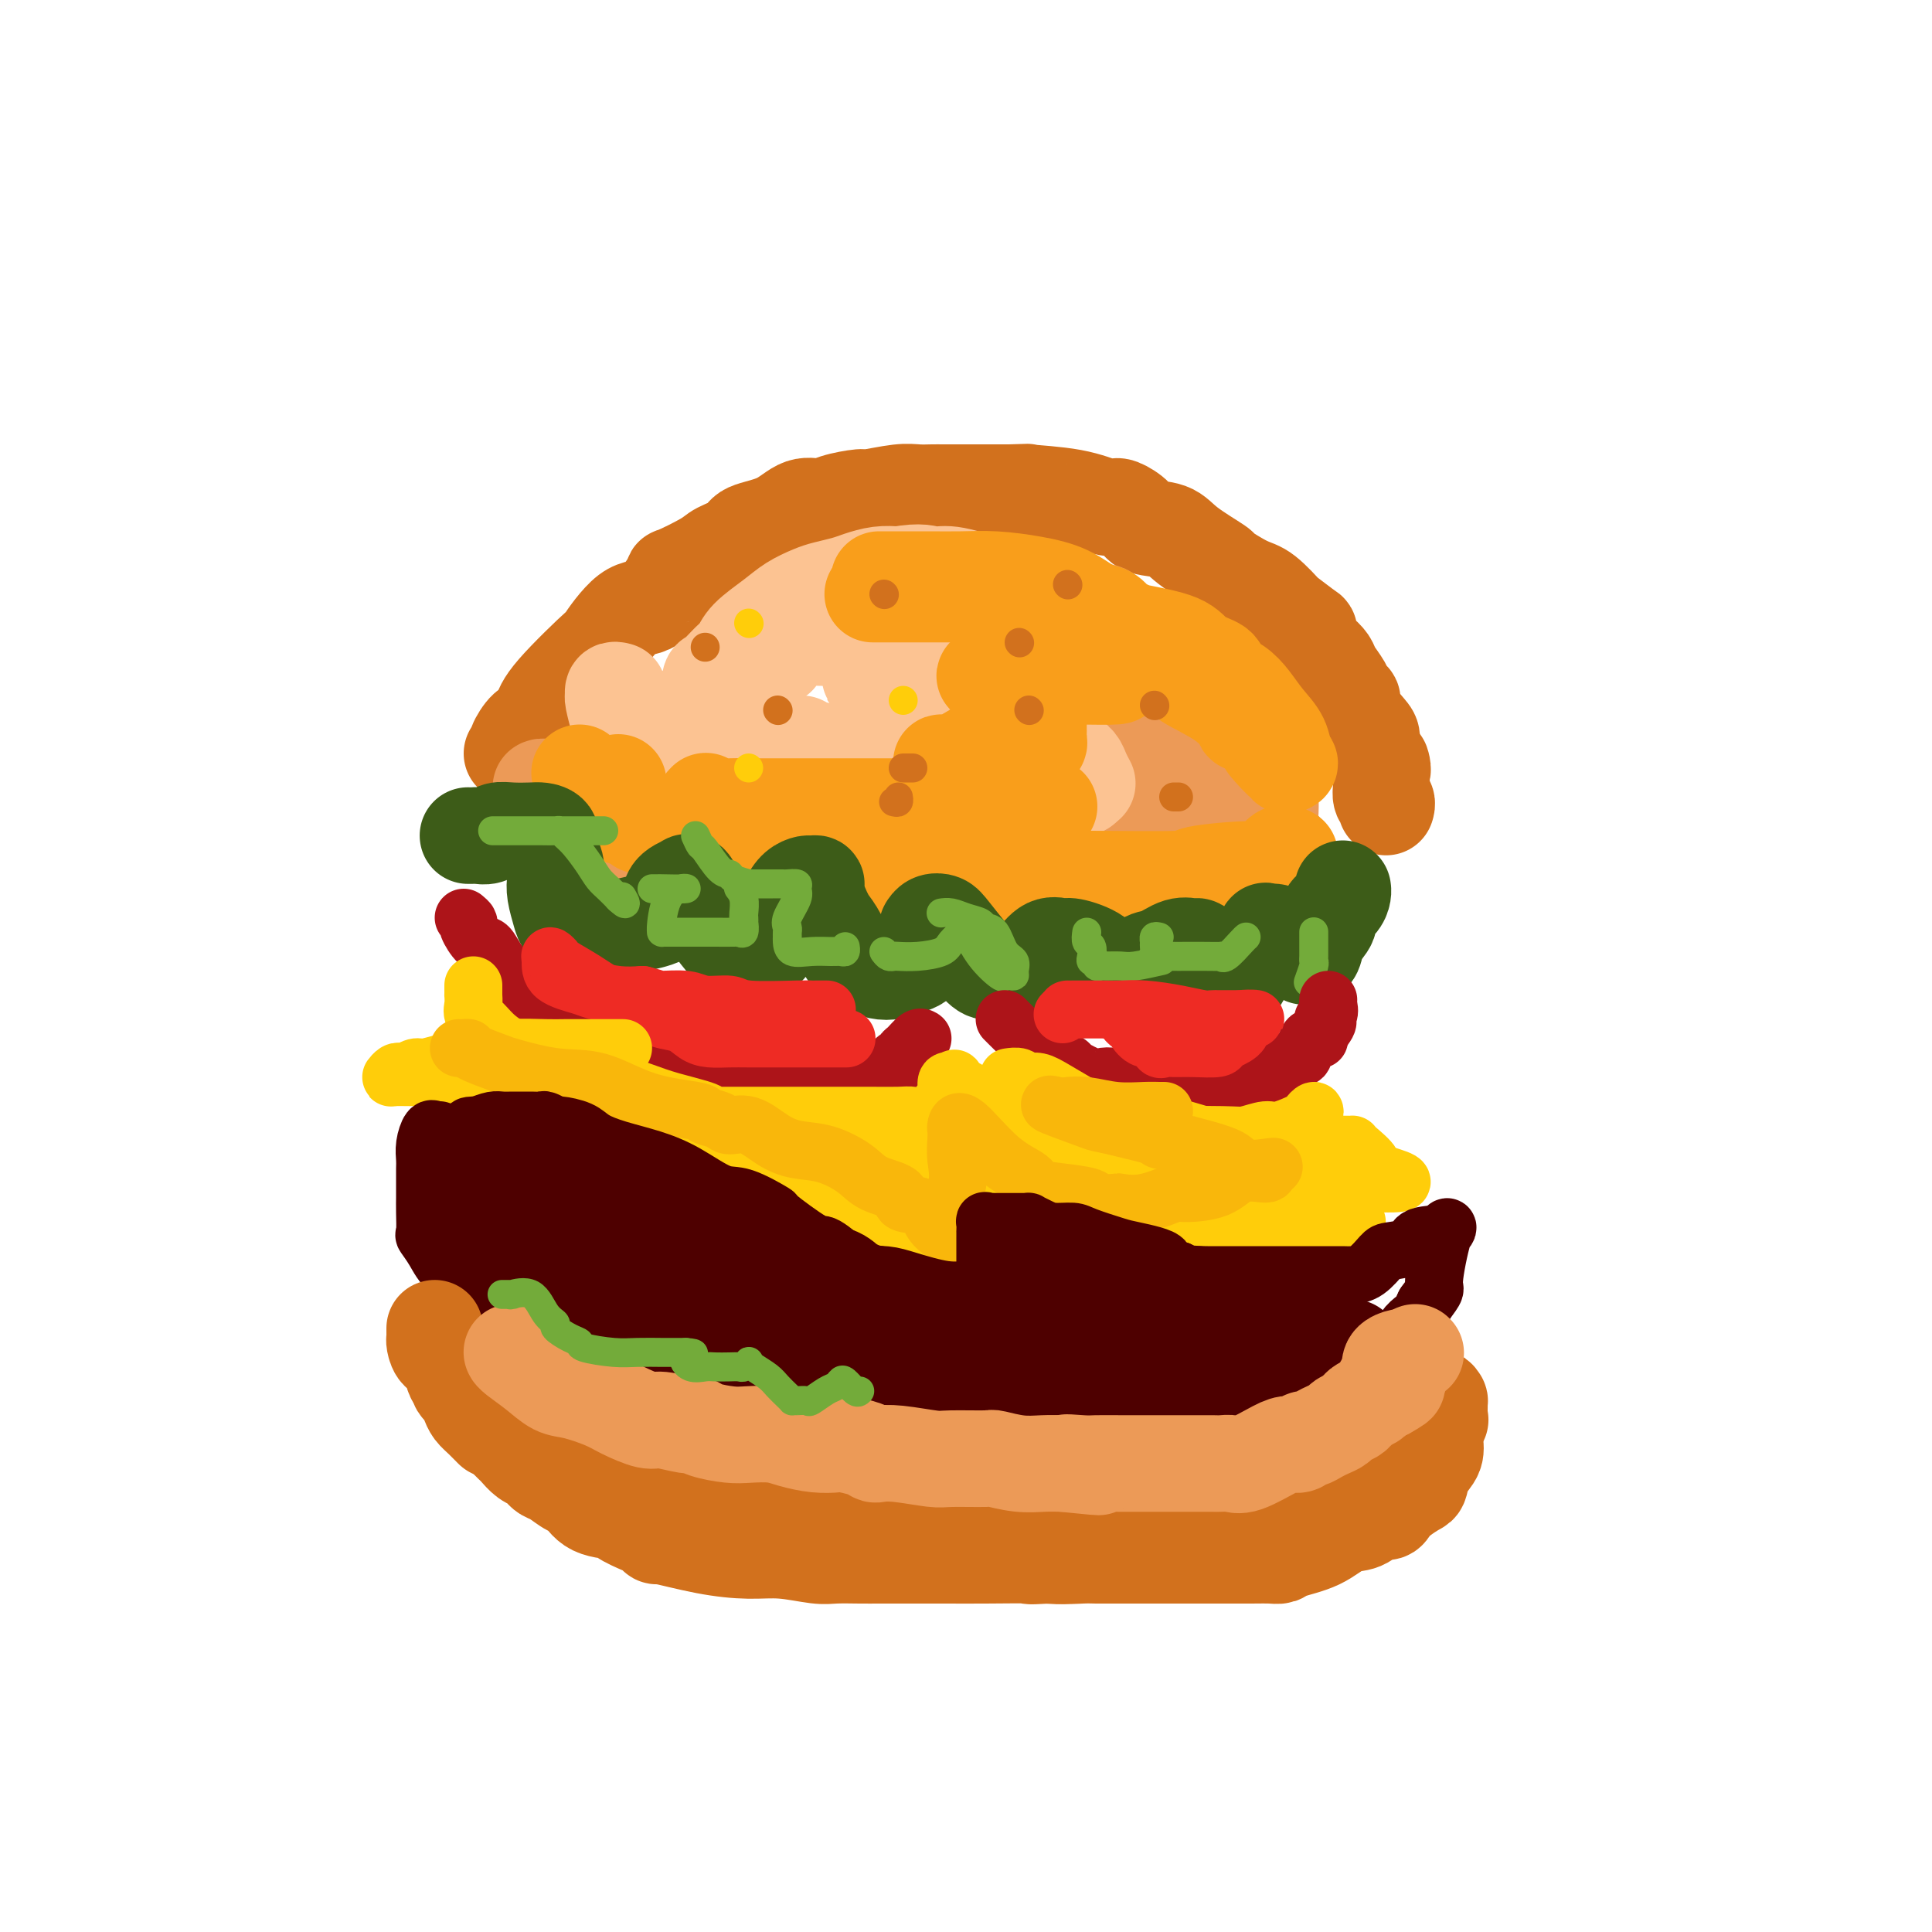 <svg viewBox='0 0 400 400' version='1.1' xmlns='http://www.w3.org/2000/svg' xmlns:xlink='http://www.w3.org/1999/xlink'><g fill='none' stroke='rgb(210,113,29)' stroke-width='20' stroke-linecap='round' stroke-linejoin='round'><path d='M106,156c0.469,-0.395 0.938,-0.790 1,-1c0.062,-0.210 -0.282,-0.234 0,-1c0.282,-0.766 1.192,-2.275 2,-3c0.808,-0.725 1.515,-0.668 2,-1c0.485,-0.332 0.747,-1.053 1,-2c0.253,-0.947 0.495,-2.119 3,-5c2.505,-2.881 7.271,-7.470 9,-9c1.729,-1.530 0.419,-0.001 1,-1c0.581,-0.999 3.052,-4.526 5,-6c1.948,-1.474 3.373,-0.895 5,-2c1.627,-1.105 3.455,-3.896 4,-5c0.545,-1.104 -0.195,-0.523 1,-1c1.195,-0.477 4.325,-2.013 6,-3c1.675,-0.987 1.896,-1.425 3,-2c1.104,-0.575 3.090,-1.288 4,-2c0.910,-0.712 0.744,-1.423 2,-2c1.256,-0.577 3.934,-1.020 6,-2c2.066,-0.980 3.519,-2.496 5,-3c1.481,-0.504 2.991,0.005 4,0c1.009,-0.005 1.519,-0.523 3,-1c1.481,-0.477 3.933,-0.912 5,-1c1.067,-0.088 0.747,0.173 2,0c1.253,-0.173 4.078,-0.778 6,-1c1.922,-0.222 2.943,-0.059 4,0c1.057,0.059 2.152,0.016 3,0c0.848,-0.016 1.448,-0.004 2,0c0.552,0.004 1.055,0.001 2,0c0.945,-0.001 2.331,-0.000 4,0c1.669,0.000 3.620,0.000 5,0c1.380,-0.000 2.190,-0.000 3,0'/><path d='M209,102c5.261,-0.183 2.912,-0.140 4,0c1.088,0.140 5.613,0.376 9,1c3.387,0.624 5.636,1.637 7,2c1.364,0.363 1.843,0.076 2,0c0.157,-0.076 -0.008,0.058 0,0c0.008,-0.058 0.189,-0.310 1,0c0.811,0.310 2.250,1.180 3,2c0.750,0.820 0.809,1.590 2,2c1.191,0.410 3.512,0.460 5,1c1.488,0.540 2.143,1.570 4,3c1.857,1.430 4.916,3.261 6,4c1.084,0.739 0.192,0.388 1,1c0.808,0.612 3.316,2.189 5,3c1.684,0.811 2.543,0.857 4,2c1.457,1.143 3.513,3.384 4,4c0.487,0.616 -0.596,-0.393 0,0c0.596,0.393 2.871,2.189 4,3c1.129,0.811 1.114,0.639 1,1c-0.114,0.361 -0.325,1.255 0,2c0.325,0.745 1.186,1.341 2,2c0.814,0.659 1.582,1.381 2,2c0.418,0.619 0.488,1.137 1,2c0.512,0.863 1.468,2.073 2,3c0.532,0.927 0.640,1.570 1,2c0.360,0.430 0.971,0.647 1,1c0.029,0.353 -0.525,0.843 0,2c0.525,1.157 2.131,2.980 3,4c0.869,1.020 1.003,1.236 1,2c-0.003,0.764 -0.144,2.075 0,3c0.144,0.925 0.572,1.462 1,2'/><path d='M285,158c1.773,3.158 1.206,0.552 1,0c-0.206,-0.552 -0.051,0.951 0,2c0.051,1.049 -0.000,1.644 0,2c0.000,0.356 0.053,0.474 0,1c-0.053,0.526 -0.210,1.461 0,2c0.210,0.539 0.788,0.680 1,1c0.212,0.320 0.057,0.817 0,1c-0.057,0.183 -0.016,0.052 0,0c0.016,-0.052 0.008,-0.026 0,0'/></g>
<g fill='none' stroke='rgb(236,154,87)' stroke-width='20' stroke-linecap='round' stroke-linejoin='round'><path d='M121,165c-0.429,-0.088 -0.858,-0.175 -1,0c-0.142,0.175 0.004,0.613 0,1c-0.004,0.387 -0.158,0.722 0,1c0.158,0.278 0.629,0.497 1,1c0.371,0.503 0.642,1.290 1,2c0.358,0.710 0.804,1.344 2,2c1.196,0.656 3.141,1.335 5,2c1.859,0.665 3.631,1.316 5,2c1.369,0.684 2.334,1.403 4,2c1.666,0.597 4.033,1.074 8,2c3.967,0.926 9.534,2.301 13,3c3.466,0.699 4.831,0.722 7,1c2.169,0.278 5.141,0.811 7,1c1.859,0.189 2.607,0.036 4,0c1.393,-0.036 3.433,0.047 5,0c1.567,-0.047 2.660,-0.222 4,0c1.340,0.222 2.926,0.842 5,1c2.074,0.158 4.635,-0.146 7,0c2.365,0.146 4.534,0.743 7,1c2.466,0.257 5.228,0.174 8,0c2.772,-0.174 5.553,-0.438 9,0c3.447,0.438 7.561,1.578 10,2c2.439,0.422 3.205,0.125 4,0c0.795,-0.125 1.620,-0.079 2,0c0.380,0.079 0.314,0.190 1,0c0.686,-0.190 2.122,-0.680 3,-1c0.878,-0.320 1.198,-0.471 2,-1c0.802,-0.529 2.086,-1.437 3,-2c0.914,-0.563 1.457,-0.782 2,-1'/><path d='M249,184c3.379,-0.892 3.328,-0.623 4,-1c0.672,-0.377 2.067,-1.401 3,-2c0.933,-0.599 1.404,-0.774 2,-1c0.596,-0.226 1.318,-0.504 2,-1c0.682,-0.496 1.323,-1.208 2,-2c0.677,-0.792 1.389,-1.662 2,-2c0.611,-0.338 1.121,-0.144 1,0c-0.121,0.144 -0.874,0.236 -1,0c-0.126,-0.236 0.375,-0.802 0,-1c-0.375,-0.198 -1.624,-0.029 -3,0c-1.376,0.029 -2.877,-0.083 -5,0c-2.123,0.083 -4.868,0.360 -8,0c-3.132,-0.360 -6.650,-1.357 -11,-2c-4.350,-0.643 -9.532,-0.933 -14,-1c-4.468,-0.067 -8.221,0.089 -12,0c-3.779,-0.089 -7.582,-0.423 -11,-1c-3.418,-0.577 -6.449,-1.397 -9,-2c-2.551,-0.603 -4.621,-0.988 -7,-1c-2.379,-0.012 -5.069,0.350 -7,0c-1.931,-0.350 -3.105,-1.414 -5,-2c-1.895,-0.586 -4.510,-0.696 -6,-1c-1.490,-0.304 -1.854,-0.801 -2,-1c-0.146,-0.199 -0.073,-0.099 0,0'/><path d='M164,163c-4.695,-1.083 1.566,-0.289 5,0c3.434,0.289 4.041,0.074 6,0c1.959,-0.074 5.271,-0.008 7,0c1.729,0.008 1.875,-0.043 4,0c2.125,0.043 6.230,0.180 10,0c3.770,-0.180 7.205,-0.676 9,-1c1.795,-0.324 1.952,-0.476 3,-1c1.048,-0.524 2.989,-1.419 4,-2c1.011,-0.581 1.094,-0.849 1,-1c-0.094,-0.151 -0.365,-0.186 0,0c0.365,0.186 1.366,0.593 0,0c-1.366,-0.593 -5.097,-2.187 -7,-3c-1.903,-0.813 -1.977,-0.845 -3,-1c-1.023,-0.155 -2.996,-0.432 -4,-1c-1.004,-0.568 -1.039,-1.428 -1,-2c0.039,-0.572 0.154,-0.856 1,-1c0.846,-0.144 2.424,-0.147 3,0c0.576,0.147 0.151,0.443 3,0c2.849,-0.443 8.973,-1.624 13,-2c4.027,-0.376 5.956,0.054 8,0c2.044,-0.054 4.204,-0.591 5,-1c0.796,-0.409 0.227,-0.688 0,-1c-0.227,-0.312 -0.114,-0.656 0,-1'/><path d='M231,145c4.689,-1.126 0.413,-1.440 -2,-2c-2.413,-0.560 -2.962,-1.364 -4,-2c-1.038,-0.636 -2.564,-1.103 -5,-2c-2.436,-0.897 -5.781,-2.226 -7,-3c-1.219,-0.774 -0.313,-0.995 0,-1c0.313,-0.005 0.031,0.205 0,0c-0.031,-0.205 0.188,-0.824 0,-1c-0.188,-0.176 -0.781,0.091 -1,0c-0.219,-0.091 -0.062,-0.539 0,-1c0.062,-0.461 0.030,-0.936 0,-1c-0.030,-0.064 -0.058,0.284 0,0c0.058,-0.284 0.203,-1.201 0,-2c-0.203,-0.799 -0.754,-1.482 -1,-2c-0.246,-0.518 -0.185,-0.871 0,-1c0.185,-0.129 0.496,-0.035 1,0c0.504,0.035 1.202,0.010 2,0c0.798,-0.010 1.698,-0.006 2,0c0.302,0.006 0.007,0.014 1,0c0.993,-0.014 3.274,-0.051 5,0c1.726,0.051 2.897,0.190 4,0c1.103,-0.190 2.139,-0.708 3,0c0.861,0.708 1.549,2.643 3,4c1.451,1.357 3.665,2.137 5,3c1.335,0.863 1.791,1.809 3,3c1.209,1.191 3.172,2.628 4,4c0.828,1.372 0.522,2.678 1,4c0.478,1.322 1.739,2.661 3,4'/><path d='M248,149c3.056,3.699 1.197,1.946 1,2c-0.197,0.054 1.268,1.914 2,3c0.732,1.086 0.732,1.399 1,2c0.268,0.601 0.804,1.491 1,2c0.196,0.509 0.053,0.635 0,1c-0.053,0.365 -0.017,0.967 0,1c0.017,0.033 0.016,-0.503 0,-1c-0.016,-0.497 -0.048,-0.955 -1,-1c-0.952,-0.045 -2.826,0.324 -4,0c-1.174,-0.324 -1.648,-1.341 -3,-2c-1.352,-0.659 -3.580,-0.961 -5,-1c-1.420,-0.039 -2.030,0.185 -3,0c-0.970,-0.185 -2.298,-0.779 -3,-1c-0.702,-0.221 -0.777,-0.070 -1,0c-0.223,0.070 -0.595,0.060 -1,0c-0.405,-0.060 -0.844,-0.171 -1,0c-0.156,0.171 -0.030,0.624 0,1c0.030,0.376 -0.038,0.674 0,1c0.038,0.326 0.180,0.680 0,1c-0.180,0.320 -0.682,0.608 0,1c0.682,0.392 2.547,0.890 4,1c1.453,0.110 2.492,-0.166 4,0c1.508,0.166 3.483,0.776 5,1c1.517,0.224 2.576,0.064 4,0c1.424,-0.064 3.212,-0.032 5,0'/><path d='M253,160c4.155,0.511 3.544,0.290 4,0c0.456,-0.290 1.979,-0.648 3,-1c1.021,-0.352 1.542,-0.697 2,-1c0.458,-0.303 0.855,-0.564 1,-1c0.145,-0.436 0.039,-1.046 0,-1c-0.039,0.046 -0.012,0.749 0,1c0.012,0.251 0.007,0.049 0,1c-0.007,0.951 -0.016,3.053 0,5c0.016,1.947 0.059,3.739 0,5c-0.059,1.261 -0.219,1.992 -1,3c-0.781,1.008 -2.183,2.295 -3,3c-0.817,0.705 -1.051,0.830 -2,1c-0.949,0.170 -2.614,0.385 -4,1c-1.386,0.615 -2.493,1.629 -4,2c-1.507,0.371 -3.414,0.099 -5,0c-1.586,-0.099 -2.852,-0.027 -5,0c-2.148,0.027 -5.180,0.007 -9,0c-3.820,-0.007 -8.430,-0.002 -12,0c-3.570,0.002 -6.101,0.001 -10,0c-3.899,-0.001 -9.168,-0.000 -12,0c-2.832,0.000 -3.228,0.001 -4,0c-0.772,-0.001 -1.918,-0.002 -3,0c-1.082,0.002 -2.098,0.009 -3,0c-0.902,-0.009 -1.689,-0.033 -3,0c-1.311,0.033 -3.145,0.122 -5,0c-1.855,-0.122 -3.730,-0.456 -6,-1c-2.270,-0.544 -4.934,-1.298 -7,-2c-2.066,-0.702 -3.533,-1.351 -5,-2'/><path d='M160,173c-4.074,-0.973 -5.260,-0.905 -7,-1c-1.740,-0.095 -4.036,-0.351 -7,-1c-2.964,-0.649 -6.597,-1.690 -8,-2c-1.403,-0.310 -0.577,0.109 -1,0c-0.423,-0.109 -2.095,-0.748 -3,-1c-0.905,-0.252 -1.045,-0.118 -1,0c0.045,0.118 0.273,0.221 0,0c-0.273,-0.221 -1.048,-0.766 -2,-1c-0.952,-0.234 -2.079,-0.158 -3,0c-0.921,0.158 -1.634,0.396 -4,0c-2.366,-0.396 -6.385,-1.427 -8,-2c-1.615,-0.573 -0.825,-0.690 -1,-1c-0.175,-0.310 -1.316,-0.814 -2,-1c-0.684,-0.186 -0.910,-0.053 -1,0c-0.090,0.053 -0.045,0.027 0,0'/></g>
<g fill='none' stroke='rgb(252,195,146)' stroke-width='20' stroke-linecap='round' stroke-linejoin='round'><path d='M166,154c-0.113,0.483 -0.227,0.967 0,1c0.227,0.033 0.793,-0.383 1,0c0.207,0.383 0.055,1.567 1,2c0.945,0.433 2.987,0.116 5,0c2.013,-0.116 3.996,-0.031 8,0c4.004,0.031 10.029,0.008 15,0c4.971,-0.008 8.888,-0.002 12,0c3.112,0.002 5.418,0.001 6,0c0.582,-0.001 -0.561,-0.000 -1,0c-0.439,0.000 -0.175,0.000 -1,0c-0.825,-0.000 -2.739,-0.000 -4,0c-1.261,0.000 -1.869,0.000 -4,0c-2.131,-0.000 -5.785,-0.000 -9,0c-3.215,0.000 -5.991,0.000 -9,0c-3.009,-0.000 -6.250,-0.000 -9,0c-2.750,0.000 -5.008,0.000 -7,0c-1.992,-0.000 -3.716,-0.000 -5,0c-1.284,0.000 -2.126,0.000 -3,0c-0.874,-0.000 -1.778,-0.000 -2,0c-0.222,0.000 0.239,0.000 1,0c0.761,-0.000 1.823,-0.000 3,0c1.177,0.000 2.471,0.000 4,0c1.529,-0.000 3.294,-0.000 5,0c1.706,0.000 3.353,0.000 5,0'/><path d='M178,157c2.769,0.063 1.693,0.221 1,0c-0.693,-0.221 -1.002,-0.822 -2,-1c-0.998,-0.178 -2.685,0.068 -4,0c-1.315,-0.068 -2.258,-0.448 -5,-1c-2.742,-0.552 -7.284,-1.274 -11,-2c-3.716,-0.726 -6.606,-1.455 -9,-2c-2.394,-0.545 -4.291,-0.906 -5,-1c-0.709,-0.094 -0.229,0.079 0,0c0.229,-0.079 0.206,-0.411 0,-1c-0.206,-0.589 -0.596,-1.436 0,-2c0.596,-0.564 2.177,-0.846 3,-2c0.823,-1.154 0.889,-3.179 1,-4c0.111,-0.821 0.266,-0.439 1,-1c0.734,-0.561 2.047,-2.065 3,-3c0.953,-0.935 1.547,-1.301 2,-2c0.453,-0.699 0.767,-1.731 2,-3c1.233,-1.269 3.387,-2.774 5,-4c1.613,-1.226 2.685,-2.174 4,-3c1.315,-0.826 2.872,-1.532 4,-2c1.128,-0.468 1.827,-0.700 3,-1c1.173,-0.300 2.820,-0.668 4,-1c1.180,-0.332 1.895,-0.628 3,-1c1.105,-0.372 2.602,-0.821 4,-1c1.398,-0.179 2.699,-0.090 4,0'/><path d='M186,119c4.848,-0.902 5.967,-0.159 7,0c1.033,0.159 1.980,-0.268 4,0c2.020,0.268 5.114,1.231 7,2c1.886,0.769 2.564,1.343 4,2c1.436,0.657 3.629,1.395 6,2c2.371,0.605 4.918,1.076 7,2c2.082,0.924 3.698,2.300 5,3c1.302,0.700 2.288,0.723 3,1c0.712,0.277 1.149,0.806 1,1c-0.149,0.194 -0.886,0.052 -1,0c-0.114,-0.052 0.394,-0.014 -1,0c-1.394,0.014 -4.692,0.004 -6,0c-1.308,-0.004 -0.628,-0.001 -4,0c-3.372,0.001 -10.798,-0.001 -16,0c-5.202,0.001 -8.181,0.003 -12,0c-3.819,-0.003 -8.477,-0.011 -12,0c-3.523,0.011 -5.910,0.041 -8,0c-2.090,-0.041 -3.884,-0.152 -5,0c-1.116,0.152 -1.553,0.566 -2,1c-0.447,0.434 -0.904,0.887 -1,1c-0.096,0.113 0.170,-0.114 0,0c-0.170,0.114 -0.777,0.569 -1,1c-0.223,0.431 -0.064,0.837 0,1c0.064,0.163 0.032,0.081 0,0'/><path d='M128,143c-0.431,-0.115 -0.861,-0.230 -1,0c-0.139,0.230 0.014,0.804 0,1c-0.014,0.196 -0.194,0.014 0,1c0.194,0.986 0.763,3.139 1,4c0.237,0.861 0.141,0.429 2,1c1.859,0.571 5.672,2.144 8,3c2.328,0.856 3.169,0.995 4,1c0.831,0.005 1.650,-0.124 4,0c2.350,0.124 6.230,0.502 10,1c3.770,0.498 7.429,1.118 13,2c5.571,0.882 13.053,2.026 18,3c4.947,0.974 7.359,1.778 9,2c1.641,0.222 2.513,-0.137 5,0c2.487,0.137 6.591,0.769 9,1c2.409,0.231 3.122,0.062 4,0c0.878,-0.062 1.920,-0.017 3,0c1.080,0.017 2.197,0.004 3,0c0.803,-0.004 1.293,-0.001 2,0c0.707,0.001 1.631,0.000 2,0c0.369,-0.000 0.185,-0.000 0,0'/><path d='M225,162c0.094,0.175 0.189,0.350 0,0c-0.189,-0.350 -0.660,-1.225 -1,-2c-0.340,-0.775 -0.547,-1.451 -1,-2c-0.453,-0.549 -1.152,-0.971 -2,-2c-0.848,-1.029 -1.845,-2.666 -3,-4c-1.155,-1.334 -2.467,-2.365 -4,-3c-1.533,-0.635 -3.287,-0.874 -5,-2c-1.713,-1.126 -3.386,-3.139 -5,-4c-1.614,-0.861 -3.169,-0.571 -5,-1c-1.831,-0.429 -3.936,-1.578 -6,-2c-2.064,-0.422 -4.085,-0.116 -6,0c-1.915,0.116 -3.722,0.041 -5,0c-1.278,-0.041 -2.026,-0.049 -2,0c0.026,0.049 0.827,0.154 2,0c1.173,-0.154 2.720,-0.567 4,-1c1.280,-0.433 2.295,-0.887 3,-1c0.705,-0.113 1.100,0.113 2,0c0.900,-0.113 2.304,-0.566 3,-1c0.696,-0.434 0.684,-0.848 1,-1c0.316,-0.152 0.961,-0.041 2,0c1.039,0.041 2.472,0.011 3,0c0.528,-0.011 0.151,-0.003 0,0c-0.151,0.003 -0.075,0.002 0,0'/></g>
<g fill='none' stroke='rgb(249,158,27)' stroke-width='20' stroke-linecap='round' stroke-linejoin='round'><path d='M146,166c0.116,-0.113 0.232,-0.226 0,0c-0.232,0.226 -0.810,0.793 0,1c0.810,0.207 3.010,0.056 5,0c1.990,-0.056 3.771,-0.015 5,0c1.229,0.015 1.904,0.004 7,0c5.096,-0.004 14.611,-0.000 19,0c4.389,0.000 3.651,-0.002 9,0c5.349,0.002 16.787,0.009 22,0c5.213,-0.009 4.203,-0.032 4,0c-0.203,0.032 0.402,0.121 0,0c-0.402,-0.121 -1.810,-0.452 -4,-1c-2.190,-0.548 -5.161,-1.313 -8,-2c-2.839,-0.687 -5.547,-1.295 -7,-2c-1.453,-0.705 -1.653,-1.508 -2,-2c-0.347,-0.492 -0.841,-0.673 -1,-1c-0.159,-0.327 0.018,-0.799 0,-1c-0.018,-0.201 -0.232,-0.131 0,0c0.232,0.131 0.909,0.322 2,0c1.091,-0.322 2.597,-1.157 4,-2c1.403,-0.843 2.701,-1.693 5,-2c2.299,-0.307 5.597,-0.071 7,0c1.403,0.071 0.912,-0.023 1,0c0.088,0.023 0.756,0.161 1,0c0.244,-0.161 0.065,-0.623 0,-1c-0.065,-0.377 -0.018,-0.668 0,-1c0.018,-0.332 0.005,-0.705 0,-1c-0.005,-0.295 -0.001,-0.513 0,-1c0.001,-0.487 0.001,-1.244 0,-2'/><path d='M215,148c0.074,-1.366 -0.740,-1.781 -1,-2c-0.260,-0.219 0.035,-0.241 -1,-1c-1.035,-0.759 -3.399,-2.256 -5,-3c-1.601,-0.744 -2.439,-0.735 -3,-1c-0.561,-0.265 -0.846,-0.803 -1,-1c-0.154,-0.197 -0.176,-0.052 0,0c0.176,0.052 0.551,0.012 2,0c1.449,-0.012 3.971,0.004 7,0c3.029,-0.004 6.563,-0.028 10,0c3.437,0.028 6.777,0.109 8,0c1.223,-0.109 0.330,-0.408 0,-1c-0.330,-0.592 -0.097,-1.476 0,-2c0.097,-0.524 0.057,-0.687 0,-1c-0.057,-0.313 -0.131,-0.777 -2,-2c-1.869,-1.223 -5.534,-3.207 -7,-4c-1.466,-0.793 -0.733,-0.397 0,0'/><path d='M182,120c0.370,0.000 0.740,0.000 1,0c0.260,-0.000 0.408,-0.000 1,0c0.592,0.000 1.626,0.000 2,0c0.374,-0.000 0.088,-0.001 1,0c0.912,0.001 3.021,0.003 4,0c0.979,-0.003 0.827,-0.010 2,0c1.173,0.010 3.672,0.038 6,0c2.328,-0.038 4.486,-0.141 7,0c2.514,0.141 5.384,0.526 8,1c2.616,0.474 4.978,1.037 7,2c2.022,0.963 3.705,2.327 5,3c1.295,0.673 2.202,0.654 3,1c0.798,0.346 1.486,1.055 2,2c0.514,0.945 0.853,2.124 2,3c1.147,0.876 3.100,1.447 4,2c0.900,0.553 0.746,1.087 2,2c1.254,0.913 3.915,2.206 5,3c1.085,0.794 0.593,1.091 2,2c1.407,0.909 4.713,2.432 7,4c2.287,1.568 3.556,3.181 4,4c0.444,0.819 0.062,0.844 1,1c0.938,0.156 3.194,0.445 4,1c0.806,0.555 0.161,1.378 0,2c-0.161,0.622 0.163,1.043 1,2c0.837,0.957 2.187,2.450 3,3c0.813,0.550 1.089,0.157 1,0c-0.089,-0.157 -0.545,-0.079 -1,0'/><path d='M266,158c0.641,1.049 0.244,0.170 0,-1c-0.244,-1.170 -0.336,-2.631 -1,-4c-0.664,-1.369 -1.901,-2.646 -3,-4c-1.099,-1.354 -2.059,-2.784 -3,-4c-0.941,-1.216 -1.863,-2.216 -3,-3c-1.137,-0.784 -2.487,-1.352 -3,-2c-0.513,-0.648 -0.187,-1.377 -1,-2c-0.813,-0.623 -2.763,-1.140 -4,-2c-1.237,-0.860 -1.761,-2.062 -4,-3c-2.239,-0.938 -6.192,-1.612 -8,-2c-1.808,-0.388 -1.472,-0.489 -3,-1c-1.528,-0.511 -4.919,-1.433 -7,-2c-2.081,-0.567 -2.853,-0.779 -5,-1c-2.147,-0.221 -5.668,-0.452 -8,-1c-2.332,-0.548 -3.475,-1.415 -5,-2c-1.525,-0.585 -3.433,-0.889 -4,-1c-0.567,-0.111 0.207,-0.030 0,0c-0.207,0.030 -1.395,0.008 -2,0c-0.605,-0.008 -0.626,-0.002 -2,0c-1.374,0.002 -4.103,0.001 -6,0c-1.897,-0.001 -2.964,-0.000 -4,0c-1.036,0.000 -2.041,0.000 -3,0c-0.959,-0.000 -1.874,-0.000 -3,0c-1.126,0.000 -2.465,0.000 -3,0c-0.535,-0.000 -0.268,-0.000 0,0'/><path d='M128,162c0.004,0.326 0.008,0.652 0,1c-0.008,0.348 -0.028,0.718 0,1c0.028,0.282 0.106,0.474 0,1c-0.106,0.526 -0.395,1.385 0,2c0.395,0.615 1.473,0.986 2,1c0.527,0.014 0.502,-0.331 1,0c0.498,0.331 1.518,1.336 2,2c0.482,0.664 0.428,0.986 1,1c0.572,0.014 1.772,-0.280 3,0c1.228,0.280 2.483,1.135 4,2c1.517,0.865 3.294,1.741 5,2c1.706,0.259 3.340,-0.099 6,0c2.660,0.099 6.347,0.654 8,1c1.653,0.346 1.271,0.484 3,1c1.729,0.516 5.569,1.409 8,2c2.431,0.591 3.454,0.880 5,1c1.546,0.120 3.614,0.070 5,0c1.386,-0.070 2.089,-0.158 3,0c0.911,0.158 2.028,0.564 4,1c1.972,0.436 4.798,0.901 7,1c2.202,0.099 3.781,-0.170 6,0c2.219,0.170 5.078,0.778 7,1c1.922,0.222 2.907,0.060 4,0c1.093,-0.060 2.293,-0.016 5,0c2.707,0.016 6.920,0.004 10,0c3.080,-0.004 5.027,-0.001 7,0c1.973,0.001 3.972,0.000 6,0c2.028,-0.000 4.084,-0.000 6,0c1.916,0.000 3.690,0.000 5,0c1.310,-0.000 2.155,-0.000 3,0'/><path d='M254,183c7.722,-0.010 4.027,-0.033 3,0c-1.027,0.033 0.616,0.124 2,0c1.384,-0.124 2.511,-0.463 3,-1c0.489,-0.537 0.341,-1.271 1,-2c0.659,-0.729 2.127,-1.452 3,-2c0.873,-0.548 1.152,-0.922 1,-1c-0.152,-0.078 -0.734,0.140 -1,0c-0.266,-0.140 -0.217,-0.636 -1,0c-0.783,0.636 -2.397,2.405 -3,3c-0.603,0.595 -0.195,0.016 -3,0c-2.805,-0.016 -8.822,0.532 -11,1c-2.178,0.468 -0.515,0.858 -4,1c-3.485,0.142 -12.118,0.038 -18,0c-5.882,-0.038 -9.013,-0.008 -11,0c-1.987,0.008 -2.831,-0.005 -5,0c-2.169,0.005 -5.663,0.027 -10,0c-4.337,-0.027 -9.518,-0.105 -13,0c-3.482,0.105 -5.266,0.393 -7,0c-1.734,-0.393 -3.420,-1.467 -5,-2c-1.580,-0.533 -3.056,-0.527 -5,-1c-1.944,-0.473 -4.358,-1.427 -7,-2c-2.642,-0.573 -5.513,-0.766 -8,-1c-2.487,-0.234 -4.592,-0.510 -7,-1c-2.408,-0.490 -5.120,-1.193 -8,-2c-2.880,-0.807 -5.929,-1.717 -7,-2c-1.071,-0.283 -0.163,0.062 0,0c0.163,-0.062 -0.418,-0.531 -1,-1'/><path d='M132,170c-7.904,-2.113 -3.663,-1.397 -2,-1c1.663,0.397 0.747,0.474 0,0c-0.747,-0.474 -1.324,-1.498 -2,-2c-0.676,-0.502 -1.451,-0.481 -2,-1c-0.549,-0.519 -0.871,-1.577 -1,-2c-0.129,-0.423 -0.064,-0.212 0,0'/><path d='M120,160c0.000,0.000 0.100,0.100 0.1,0.1'/></g>
<g fill='none' stroke='rgb(61,92,24)' stroke-width='20' stroke-linecap='round' stroke-linejoin='round'><path d='M97,173c-0.096,-0.002 -0.192,-0.004 0,0c0.192,0.004 0.672,0.015 1,0c0.328,-0.015 0.504,-0.057 1,0c0.496,0.057 1.311,0.211 2,0c0.689,-0.211 1.250,-0.787 2,-1c0.750,-0.213 1.688,-0.062 3,0c1.312,0.062 2.996,0.036 4,0c1.004,-0.036 1.327,-0.081 2,0c0.673,0.081 1.696,0.289 2,1c0.304,0.711 -0.112,1.927 0,3c0.112,1.073 0.750,2.004 1,3c0.250,0.996 0.112,2.055 0,3c-0.112,0.945 -0.196,1.774 0,3c0.196,1.226 0.674,2.850 1,4c0.326,1.150 0.501,1.825 1,2c0.499,0.175 1.321,-0.152 2,0c0.679,0.152 1.216,0.783 2,1c0.784,0.217 1.815,0.021 3,0c1.185,-0.021 2.525,0.134 4,0c1.475,-0.134 3.084,-0.557 5,-1c1.916,-0.443 4.137,-0.907 5,-2c0.863,-1.093 0.367,-2.815 1,-4c0.633,-1.185 2.397,-1.833 3,-2c0.603,-0.167 0.047,0.147 0,0c-0.047,-0.147 0.415,-0.756 1,0c0.585,0.756 1.292,2.878 2,5'/><path d='M145,188c0.719,1.182 1.017,1.639 2,3c0.983,1.361 2.651,3.628 4,5c1.349,1.372 2.378,1.849 3,2c0.622,0.151 0.838,-0.024 1,0c0.162,0.024 0.270,0.249 1,0c0.730,-0.249 2.083,-0.971 3,-2c0.917,-1.029 1.397,-2.367 2,-4c0.603,-1.633 1.329,-3.563 2,-5c0.671,-1.437 1.289,-2.382 2,-3c0.711,-0.618 1.517,-0.909 2,-1c0.483,-0.091 0.642,0.017 1,0c0.358,-0.017 0.914,-0.159 1,0c0.086,0.159 -0.297,0.620 0,2c0.297,1.380 1.276,3.680 2,5c0.724,1.320 1.194,1.661 2,3c0.806,1.339 1.948,3.676 3,5c1.052,1.324 2.015,1.634 3,2c0.985,0.366 1.991,0.788 3,1c1.009,0.212 2.021,0.216 3,0c0.979,-0.216 1.925,-0.650 3,-1c1.075,-0.350 2.280,-0.617 3,-2c0.720,-1.383 0.953,-3.884 1,-5c0.047,-1.116 -0.094,-0.847 0,-1c0.094,-0.153 0.423,-0.727 1,-1c0.577,-0.273 1.401,-0.245 2,0c0.599,0.245 0.972,0.707 2,2c1.028,1.293 2.709,3.418 4,5c1.291,1.582 2.191,2.620 3,3c0.809,0.380 1.525,0.102 2,0c0.475,-0.102 0.707,-0.029 1,0c0.293,0.029 0.646,0.015 1,0'/><path d='M208,201c2.832,1.619 3.413,0.667 4,0c0.587,-0.667 1.179,-1.050 2,-2c0.821,-0.950 1.870,-2.469 3,-3c1.130,-0.531 2.341,-0.076 3,0c0.659,0.076 0.764,-0.228 2,0c1.236,0.228 3.601,0.989 5,2c1.399,1.011 1.833,2.274 2,3c0.167,0.726 0.068,0.916 0,1c-0.068,0.084 -0.105,0.063 0,0c0.105,-0.063 0.352,-0.168 1,0c0.648,0.168 1.697,0.609 3,0c1.303,-0.609 2.859,-2.269 4,-3c1.141,-0.731 1.866,-0.532 3,-1c1.134,-0.468 2.679,-1.604 4,-2c1.321,-0.396 2.420,-0.054 3,0c0.580,0.054 0.642,-0.182 1,0c0.358,0.182 1.013,0.781 2,2c0.987,1.219 2.307,3.057 3,4c0.693,0.943 0.757,0.990 1,1c0.243,0.010 0.663,-0.016 1,0c0.337,0.016 0.592,0.074 1,0c0.408,-0.074 0.970,-0.279 1,-1c0.030,-0.721 -0.472,-1.959 0,-3c0.472,-1.041 1.919,-1.887 3,-3c1.081,-1.113 1.797,-2.493 2,-3c0.203,-0.507 -0.106,-0.141 0,0c0.106,0.141 0.626,0.059 1,0c0.374,-0.059 0.601,-0.093 1,0c0.399,0.093 0.971,0.312 2,1c1.029,0.688 2.514,1.844 4,3'/><path d='M270,197c1.173,0.847 0.106,0.964 0,1c-0.106,0.036 0.750,-0.010 1,0c0.250,0.010 -0.107,0.078 0,0c0.107,-0.078 0.676,-0.300 1,-1c0.324,-0.700 0.402,-1.879 1,-3c0.598,-1.121 1.715,-2.185 2,-3c0.285,-0.815 -0.263,-1.381 0,-2c0.263,-0.619 1.339,-1.290 2,-2c0.661,-0.710 0.909,-1.458 1,-2c0.091,-0.542 0.024,-0.877 0,-1c-0.024,-0.123 -0.007,-0.035 0,0c0.007,0.035 0.003,0.018 0,0'/></g>
<g fill='none' stroke='rgb(115,171,58)' stroke-width='6' stroke-linecap='round' stroke-linejoin='round'><path d='M125,172c-0.214,-0.000 -0.429,-0.000 -1,0c-0.571,0.000 -1.499,0.000 -3,0c-1.501,-0.000 -3.574,-0.000 -5,0c-1.426,0.000 -2.203,0.000 -3,0c-0.797,-0.000 -1.614,-0.000 -3,0c-1.386,0.000 -3.341,0.000 -4,0c-0.659,-0.000 -0.023,-0.000 0,0c0.023,0.000 -0.566,0.000 -1,0c-0.434,-0.000 -0.712,-0.000 -1,0c-0.288,0.000 -0.585,0.000 -1,0c-0.415,-0.000 -0.946,-0.000 -1,0c-0.054,0.000 0.371,0.000 1,0c0.629,-0.000 1.464,-0.001 2,0c0.536,0.001 0.773,0.003 2,0c1.227,-0.003 3.444,-0.011 5,0c1.556,0.011 2.451,0.040 3,0c0.549,-0.040 0.752,-0.148 1,0c0.248,0.148 0.541,0.553 1,1c0.459,0.447 1.083,0.936 2,2c0.917,1.064 2.127,2.702 3,4c0.873,1.298 1.409,2.255 2,3c0.591,0.745 1.236,1.277 2,2c0.764,0.723 1.647,1.635 2,2c0.353,0.365 0.177,0.182 0,0'/><path d='M128,186c2.244,2.178 1.356,0.622 1,0c-0.356,-0.622 -0.178,-0.311 0,0'/><path d='M135,184c0.263,-0.001 0.527,-0.002 1,0c0.473,0.002 1.156,0.007 1,0c-0.156,-0.007 -1.152,-0.026 0,0c1.152,0.026 4.453,0.098 5,0c0.547,-0.098 -1.659,-0.366 -3,1c-1.341,1.366 -1.818,4.366 -2,6c-0.182,1.634 -0.069,1.902 0,2c0.069,0.098 0.096,0.026 0,0c-0.096,-0.026 -0.314,-0.008 1,0c1.314,0.008 4.160,0.004 6,0c1.840,-0.004 2.675,-0.009 4,0c1.325,0.009 3.140,0.031 4,0c0.860,-0.031 0.767,-0.117 1,0c0.233,0.117 0.794,0.436 1,0c0.206,-0.436 0.056,-1.629 0,-2c-0.056,-0.371 -0.019,0.079 0,0c0.019,-0.079 0.019,-0.687 0,-1c-0.019,-0.313 -0.057,-0.331 0,-1c0.057,-0.669 0.208,-1.988 0,-3c-0.208,-1.012 -0.774,-1.718 -1,-2c-0.226,-0.282 -0.113,-0.141 0,0'/><path d='M144,173c0.385,0.847 0.769,1.694 1,2c0.231,0.306 0.308,0.072 1,1c0.692,0.928 1.999,3.019 3,4c1.001,0.981 1.697,0.851 2,1c0.303,0.149 0.212,0.576 1,1c0.788,0.424 2.455,0.846 3,1c0.545,0.154 -0.033,0.041 0,0c0.033,-0.041 0.676,-0.011 1,0c0.324,0.011 0.329,0.002 1,0c0.671,-0.002 2.007,0.002 3,0c0.993,-0.002 1.641,-0.011 2,0c0.359,0.011 0.428,0.041 1,0c0.572,-0.041 1.645,-0.151 2,0c0.355,0.151 -0.010,0.565 0,1c0.010,0.435 0.395,0.890 0,2c-0.395,1.110 -1.570,2.873 -2,4c-0.430,1.127 -0.114,1.616 0,2c0.114,0.384 0.028,0.663 0,1c-0.028,0.337 0.002,0.731 0,1c-0.002,0.269 -0.036,0.411 0,1c0.036,0.589 0.143,1.623 1,2c0.857,0.377 2.464,0.097 4,0c1.536,-0.097 3.000,-0.012 4,0c1.000,0.012 1.536,-0.048 2,0c0.464,0.048 0.856,0.205 1,0c0.144,-0.205 0.041,-0.773 0,-1c-0.041,-0.227 -0.021,-0.114 0,0'/><path d='M183,197c0.317,0.421 0.634,0.843 1,1c0.366,0.157 0.779,0.050 1,0c0.221,-0.050 0.248,-0.044 1,0c0.752,0.044 2.228,0.127 4,0c1.772,-0.127 3.841,-0.464 5,-1c1.159,-0.536 1.407,-1.271 2,-2c0.593,-0.729 1.531,-1.453 2,-2c0.469,-0.547 0.468,-0.917 1,0c0.532,0.917 1.596,3.122 3,5c1.404,1.878 3.146,3.429 4,4c0.854,0.571 0.819,0.160 1,0c0.181,-0.160 0.578,-0.071 1,0c0.422,0.071 0.868,0.124 1,0c0.132,-0.124 -0.049,-0.425 0,-1c0.049,-0.575 0.327,-1.425 0,-2c-0.327,-0.575 -1.259,-0.875 -2,-2c-0.741,-1.125 -1.290,-3.076 -2,-4c-0.710,-0.924 -1.581,-0.822 -2,-1c-0.419,-0.178 -0.386,-0.636 -1,-1c-0.614,-0.364 -1.876,-0.634 -3,-1c-1.124,-0.366 -2.110,-0.829 -3,-1c-0.890,-0.171 -1.683,-0.049 -2,0c-0.317,0.049 -0.159,0.024 0,0'/><path d='M225,193c-0.111,0.784 -0.222,1.568 0,2c0.222,0.432 0.776,0.512 1,1c0.224,0.488 0.116,1.385 0,2c-0.116,0.615 -0.240,0.950 0,1c0.240,0.050 0.844,-0.183 1,0c0.156,0.183 -0.138,0.782 0,1c0.138,0.218 0.707,0.055 1,0c0.293,-0.055 0.311,-0.001 1,0c0.689,0.001 2.051,-0.051 3,0c0.949,0.051 1.486,0.206 3,0c1.514,-0.206 4.004,-0.773 5,-1c0.996,-0.227 0.498,-0.113 0,0'/><path d='M240,194c-0.425,-0.099 -0.850,-0.198 -1,0c-0.150,0.198 -0.026,0.694 0,1c0.026,0.306 -0.045,0.422 0,1c0.045,0.578 0.205,1.619 0,2c-0.205,0.381 -0.776,0.102 0,0c0.776,-0.102 2.897,-0.028 4,0c1.103,0.028 1.186,0.010 2,0c0.814,-0.010 2.358,-0.013 4,0c1.642,0.013 3.382,0.042 4,0c0.618,-0.042 0.113,-0.155 0,0c-0.113,0.155 0.166,0.578 1,0c0.834,-0.578 2.225,-2.156 3,-3c0.775,-0.844 0.936,-0.956 1,-1c0.064,-0.044 0.032,-0.022 0,0'/><path d='M272,193c-0.000,-0.067 -0.000,-0.134 0,0c0.000,0.134 0.001,0.467 0,1c-0.001,0.533 -0.004,1.264 0,2c0.004,0.736 0.015,1.476 0,2c-0.015,0.524 -0.056,0.831 0,1c0.056,0.169 0.207,0.199 0,1c-0.207,0.801 -0.774,2.372 -1,3c-0.226,0.628 -0.113,0.314 0,0'/></g>
<g fill='none' stroke='rgb(249,158,27)' stroke-width='6' stroke-linecap='round' stroke-linejoin='round'><path d='M201,153c0.000,0.000 0.100,0.100 0.1,0.1'/></g>
<g fill='none' stroke='rgb(255,205,10)' stroke-width='6' stroke-linecap='round' stroke-linejoin='round'><path d='M187,145c0.000,0.000 0.000,0.000 0,0c0.000,0.000 0.000,0.000 0,0'/><path d='M155,129c0.000,0.000 0.100,0.100 0.1,0.1'/><path d='M155,159c0.000,0.000 0.000,0.000 0,0c0.000,0.000 0.000,0.000 0,0'/></g>
<g fill='none' stroke='rgb(210,113,29)' stroke-width='6' stroke-linecap='round' stroke-linejoin='round'><path d='M161,147c0.000,0.000 0.100,0.100 0.1,0.1'/><path d='M187,159c0.311,0.000 0.622,0.000 1,0c0.378,0.000 0.822,0.000 1,0c0.178,0.000 0.089,0.000 0,0'/><path d='M211,133c0.000,0.000 0.100,0.100 0.1,0.1'/><path d='M243,165c0.417,0.000 0.833,0.000 1,0c0.167,0.000 0.083,0.000 0,0'/><path d='M221,121c0.000,0.000 0.100,0.100 0.1,0.1'/><path d='M183,123c0.000,0.000 0.100,0.100 0.1,0.1'/><path d='M146,134c0.000,0.000 0.000,0.000 0,0c0.000,0.000 0.000,0.000 0,0'/><path d='M185,166c0.422,0.111 0.844,0.222 1,0c0.156,-0.222 0.044,-0.778 0,-1c-0.044,-0.222 -0.022,-0.111 0,0'/><path d='M213,147c0.000,0.000 0.100,0.100 0.1,0.1'/><path d='M239,146c0.000,0.000 0.100,0.100 0.1,0.1'/></g>
<g fill='none' stroke='rgb(173,20,25)' stroke-width='12' stroke-linecap='round' stroke-linejoin='round'><path d='M96,190c0.470,0.397 0.939,0.793 1,1c0.061,0.207 -0.288,0.223 0,1c0.288,0.777 1.212,2.315 2,3c0.788,0.685 1.439,0.516 2,1c0.561,0.484 1.033,1.619 2,3c0.967,1.381 2.431,3.006 3,4c0.569,0.994 0.245,1.355 1,2c0.755,0.645 2.591,1.573 4,2c1.409,0.427 2.391,0.352 3,1c0.609,0.648 0.846,2.019 2,3c1.154,0.981 3.223,1.573 5,2c1.777,0.427 3.260,0.688 5,2c1.740,1.312 3.738,3.676 6,5c2.262,1.324 4.789,1.609 7,2c2.211,0.391 4.105,0.889 5,1c0.895,0.111 0.790,-0.167 1,0c0.210,0.167 0.733,0.777 1,1c0.267,0.223 0.276,0.060 1,0c0.724,-0.060 2.162,-0.016 3,0c0.838,0.016 1.074,0.004 2,0c0.926,-0.004 2.540,-0.001 4,0c1.460,0.001 2.766,0.000 4,0c1.234,-0.000 2.395,0.001 3,0c0.605,-0.001 0.653,-0.004 1,0c0.347,0.004 0.995,0.016 2,0c1.005,-0.016 2.369,-0.059 3,0c0.631,0.059 0.528,0.220 2,0c1.472,-0.220 4.518,-0.822 6,-1c1.482,-0.178 1.399,0.067 2,0c0.601,-0.067 1.886,-0.448 3,-1c1.114,-0.552 2.057,-1.276 3,-2'/><path d='M185,220c6.122,-0.554 2.427,0.060 1,0c-1.427,-0.060 -0.586,-0.794 0,-1c0.586,-0.206 0.917,0.117 1,0c0.083,-0.117 -0.083,-0.672 0,-1c0.083,-0.328 0.414,-0.428 1,-1c0.586,-0.572 1.425,-1.617 2,-2c0.575,-0.383 0.886,-0.103 1,0c0.114,0.103 0.033,0.029 0,0c-0.033,-0.029 -0.016,-0.015 0,0'/><path d='M208,211c0.099,0.106 0.198,0.212 1,1c0.802,0.788 2.307,2.257 3,3c0.693,0.743 0.574,0.761 1,1c0.426,0.239 1.396,0.698 2,1c0.604,0.302 0.843,0.445 2,1c1.157,0.555 3.232,1.521 4,2c0.768,0.479 0.229,0.472 1,1c0.771,0.528 2.852,1.590 4,2c1.148,0.410 1.363,0.166 2,0c0.637,-0.166 1.698,-0.255 3,0c1.302,0.255 2.846,0.853 4,1c1.154,0.147 1.916,-0.157 3,0c1.084,0.157 2.488,0.774 4,1c1.512,0.226 3.130,0.061 4,0c0.870,-0.061 0.992,-0.017 2,0c1.008,0.017 2.903,0.005 4,0c1.097,-0.005 1.397,-0.005 2,0c0.603,0.005 1.509,0.016 2,0c0.491,-0.016 0.569,-0.058 1,0c0.431,0.058 1.216,0.215 2,0c0.784,-0.215 1.565,-0.804 2,-1c0.435,-0.196 0.522,-0.001 1,0c0.478,0.001 1.345,-0.193 2,-1c0.655,-0.807 1.097,-2.227 2,-3c0.903,-0.773 2.266,-0.899 3,-1c0.734,-0.101 0.840,-0.176 1,-1c0.160,-0.824 0.373,-2.396 1,-3c0.627,-0.604 1.669,-0.240 2,0c0.331,0.240 -0.048,0.354 0,0c0.048,-0.354 0.524,-1.177 1,-2'/><path d='M274,213c1.796,-2.122 0.285,-1.928 0,-2c-0.285,-0.072 0.656,-0.412 1,-1c0.344,-0.588 0.092,-1.426 0,-2c-0.092,-0.574 -0.025,-0.885 0,-1c0.025,-0.115 0.007,-0.033 0,0c-0.007,0.033 -0.004,0.016 0,0'/></g>
<g fill='none' stroke='rgb(238,43,36)' stroke-width='12' stroke-linecap='round' stroke-linejoin='round'><path d='M175,215c0.236,-0.000 0.472,-0.000 0,0c-0.472,0.000 -1.653,0.000 -2,0c-0.347,-0.000 0.138,-0.000 0,0c-0.138,0.000 -0.900,0.000 -2,0c-1.100,-0.000 -2.537,-0.000 -4,0c-1.463,0.000 -2.951,0.001 -4,0c-1.049,-0.001 -1.660,-0.002 -3,0c-1.340,0.002 -3.411,0.008 -5,0c-1.589,-0.008 -2.698,-0.029 -4,0c-1.302,0.029 -2.799,0.108 -4,0c-1.201,-0.108 -2.106,-0.402 -3,-1c-0.894,-0.598 -1.777,-1.500 -3,-2c-1.223,-0.500 -2.787,-0.600 -4,-1c-1.213,-0.400 -2.075,-1.101 -4,-2c-1.925,-0.899 -4.912,-1.996 -7,-3c-2.088,-1.004 -3.277,-1.914 -5,-3c-1.723,-1.086 -3.979,-2.348 -5,-3c-1.021,-0.652 -0.807,-0.693 -1,-1c-0.193,-0.307 -0.794,-0.878 -1,-1c-0.206,-0.122 -0.016,0.206 0,1c0.016,0.794 -0.142,2.055 1,3c1.142,0.945 3.584,1.573 5,2c1.416,0.427 1.804,0.653 3,1c1.196,0.347 3.199,0.813 5,1c1.801,0.187 3.401,0.093 5,0'/><path d='M133,206c3.432,0.863 3.013,1.020 4,1c0.987,-0.020 3.381,-0.215 5,0c1.619,0.215 2.461,0.842 4,1c1.539,0.158 3.773,-0.154 5,0c1.227,0.154 1.447,0.773 4,1c2.553,0.227 7.441,0.061 10,0c2.559,-0.061 2.791,-0.016 3,0c0.209,0.016 0.396,0.004 1,0c0.604,-0.004 1.624,-0.001 2,0c0.376,0.001 0.107,0.000 0,0c-0.107,-0.000 -0.054,-0.000 0,0'/><path d='M220,210c0.411,-0.423 0.822,-0.845 1,-1c0.178,-0.155 0.124,-0.042 0,0c-0.124,0.042 -0.316,0.014 1,0c1.316,-0.014 4.142,-0.014 6,0c1.858,0.014 2.750,0.042 4,0c1.250,-0.042 2.859,-0.155 5,0c2.141,0.155 4.812,0.577 7,1c2.188,0.423 3.891,0.845 5,1c1.109,0.155 1.624,0.041 2,0c0.376,-0.041 0.611,-0.011 1,0c0.389,0.011 0.930,0.003 1,0c0.070,-0.003 -0.332,-0.001 0,0c0.332,0.001 1.397,0.000 2,0c0.603,-0.000 0.744,-0.000 1,0c0.256,0.000 0.628,0.000 1,0'/><path d='M257,211c5.700,0.063 1.451,-0.281 0,0c-1.451,0.281 -0.103,1.185 0,2c0.103,0.815 -1.040,1.539 -2,2c-0.960,0.461 -1.738,0.659 -2,1c-0.262,0.341 -0.007,0.826 -1,1c-0.993,0.174 -3.235,0.039 -5,0c-1.765,-0.039 -3.053,0.020 -4,0c-0.947,-0.020 -1.554,-0.117 -2,0c-0.446,0.117 -0.732,0.448 -1,0c-0.268,-0.448 -0.520,-1.674 -1,-2c-0.480,-0.326 -1.190,0.249 -2,0c-0.810,-0.249 -1.720,-1.321 -2,-2c-0.280,-0.679 0.069,-0.966 0,-1c-0.069,-0.034 -0.557,0.183 -1,0c-0.443,-0.183 -0.841,-0.767 -1,-1c-0.159,-0.233 -0.080,-0.117 0,0'/></g>
<g fill='none' stroke='rgb(255,205,10)' stroke-width='12' stroke-linecap='round' stroke-linejoin='round'><path d='M98,204c0.003,0.893 0.006,1.786 0,2c-0.006,0.214 -0.023,-0.249 0,0c0.023,0.249 0.084,1.212 0,2c-0.084,0.788 -0.313,1.403 0,2c0.313,0.597 1.169,1.176 2,2c0.831,0.824 1.637,1.894 3,3c1.363,1.106 3.284,2.250 5,3c1.716,0.750 3.228,1.107 5,2c1.772,0.893 3.803,2.323 6,3c2.197,0.677 4.560,0.602 7,1c2.440,0.398 4.959,1.269 7,2c2.041,0.731 3.605,1.320 6,2c2.395,0.680 5.622,1.450 7,2c1.378,0.550 0.909,0.879 1,1c0.091,0.121 0.744,0.032 1,0c0.256,-0.032 0.117,-0.009 1,0c0.883,0.009 2.790,0.002 4,0c1.210,-0.002 1.725,-0.001 3,0c1.275,0.001 3.311,0.000 5,0c1.689,-0.000 3.032,-0.001 5,0c1.968,0.001 4.560,0.003 7,0c2.440,-0.003 4.727,-0.011 7,0c2.273,0.011 4.532,0.040 6,0c1.468,-0.040 2.144,-0.148 3,0c0.856,0.148 1.892,0.551 3,0c1.108,-0.551 2.287,-2.055 3,-3c0.713,-0.945 0.961,-1.331 1,-2c0.039,-0.669 -0.132,-1.620 0,-2c0.132,-0.380 0.566,-0.190 1,0'/><path d='M197,224c0.871,-1.176 0.549,-0.615 1,0c0.451,0.615 1.676,1.285 3,2c1.324,0.715 2.747,1.477 5,3c2.253,1.523 5.334,3.808 7,5c1.666,1.192 1.915,1.293 4,2c2.085,0.707 6.005,2.022 9,3c2.995,0.978 5.063,1.621 8,2c2.937,0.379 6.741,0.494 10,1c3.259,0.506 5.971,1.404 8,2c2.029,0.596 3.375,0.892 5,1c1.625,0.108 3.528,0.029 5,0c1.472,-0.029 2.514,-0.008 4,0c1.486,0.008 3.416,0.002 5,0c1.584,-0.002 2.820,-0.001 4,0c1.180,0.001 2.302,0.000 4,0c1.698,-0.000 3.971,-0.000 5,0c1.029,0.000 0.816,0.000 1,0c0.184,-0.000 0.767,-0.000 1,0c0.233,0.000 0.117,0.000 0,0'/><path d='M286,245c8.121,0.243 2.425,-1.150 0,-2c-2.425,-0.850 -1.579,-1.156 -2,-2c-0.421,-0.844 -2.108,-2.226 -3,-3c-0.892,-0.774 -0.987,-0.939 -1,-1c-0.013,-0.061 0.057,-0.017 0,0c-0.057,0.017 -0.240,0.006 -1,0c-0.760,-0.006 -2.097,-0.008 -3,0c-0.903,0.008 -1.372,0.026 -3,0c-1.628,-0.026 -4.413,-0.096 -7,0c-2.587,0.096 -4.974,0.359 -8,0c-3.026,-0.359 -6.690,-1.339 -9,-2c-2.310,-0.661 -3.265,-1.004 -7,-2c-3.735,-0.996 -10.248,-2.645 -13,-3c-2.752,-0.355 -1.742,0.584 -3,0c-1.258,-0.584 -4.785,-2.691 -7,-4c-2.215,-1.309 -3.117,-1.819 -4,-2c-0.883,-0.181 -1.747,-0.035 -2,0c-0.253,0.035 0.103,-0.043 0,0c-0.103,0.043 -0.667,0.207 -1,0c-0.333,-0.207 -0.436,-0.787 -1,-1c-0.564,-0.213 -1.590,-0.061 -2,0c-0.410,0.061 -0.205,0.030 0,0'/><path d='M129,217c-0.477,-0.000 -0.954,-0.000 -1,0c-0.046,0.000 0.338,0.000 0,0c-0.338,-0.000 -1.400,-0.000 -2,0c-0.600,0.000 -0.740,0.000 -1,0c-0.260,-0.000 -0.639,-0.001 -1,0c-0.361,0.001 -0.703,0.003 -2,0c-1.297,-0.003 -3.550,-0.012 -5,0c-1.450,0.012 -2.099,0.044 -4,0c-1.901,-0.044 -5.055,-0.166 -7,0c-1.945,0.166 -2.681,0.618 -4,1c-1.319,0.382 -3.222,0.695 -5,1c-1.778,0.305 -3.432,0.604 -5,1c-1.568,0.396 -3.050,0.890 -4,1c-0.950,0.110 -1.369,-0.163 -2,0c-0.631,0.163 -1.475,0.762 -2,1c-0.525,0.238 -0.730,0.117 -1,0c-0.270,-0.117 -0.604,-0.228 -1,0c-0.396,0.228 -0.856,0.797 -1,1c-0.144,0.203 0.026,0.040 1,0c0.974,-0.040 2.753,0.042 4,0c1.247,-0.042 1.963,-0.207 3,0c1.037,0.207 2.395,0.787 4,1c1.605,0.213 3.459,0.061 5,0c1.541,-0.061 2.771,-0.030 4,0'/><path d='M102,224c3.804,0.253 2.814,0.386 4,1c1.186,0.614 4.549,1.708 6,2c1.451,0.292 0.991,-0.218 3,0c2.009,0.218 6.487,1.164 10,2c3.513,0.836 6.062,1.562 8,2c1.938,0.438 3.264,0.589 4,1c0.736,0.411 0.882,1.083 1,1c0.118,-0.083 0.207,-0.920 3,0c2.793,0.920 8.288,3.598 12,5c3.712,1.402 5.639,1.527 7,2c1.361,0.473 2.154,1.294 4,2c1.846,0.706 4.745,1.298 6,2c1.255,0.702 0.866,1.513 1,2c0.134,0.487 0.792,0.649 2,1c1.208,0.351 2.967,0.890 4,2c1.033,1.110 1.339,2.792 2,4c0.661,1.208 1.677,1.943 3,3c1.323,1.057 2.953,2.436 4,4c1.047,1.564 1.510,3.312 2,4c0.490,0.688 1.007,0.314 2,1c0.993,0.686 2.462,2.432 3,3c0.538,0.568 0.143,-0.042 0,0c-0.143,0.042 -0.035,0.735 0,1c0.035,0.265 -0.002,0.101 0,-1c0.002,-1.101 0.042,-3.141 0,-4c-0.042,-0.859 -0.165,-0.539 0,-2c0.165,-1.461 0.619,-4.703 1,-7c0.381,-2.297 0.691,-3.648 1,-5'/><path d='M195,250c0.545,-3.230 0.907,-2.305 1,-3c0.093,-0.695 -0.083,-3.011 0,-4c0.083,-0.989 0.424,-0.649 1,-1c0.576,-0.351 1.387,-1.391 2,-2c0.613,-0.609 1.028,-0.788 1,-1c-0.028,-0.212 -0.498,-0.459 0,0c0.498,0.459 1.964,1.622 4,3c2.036,1.378 4.642,2.971 6,4c1.358,1.029 1.469,1.495 3,2c1.531,0.505 4.484,1.049 7,2c2.516,0.951 4.596,2.307 7,3c2.404,0.693 5.132,0.722 8,1c2.868,0.278 5.875,0.806 8,1c2.125,0.194 3.367,0.054 5,0c1.633,-0.054 3.656,-0.022 6,0c2.344,0.022 5.009,0.034 7,0c1.991,-0.034 3.309,-0.115 5,0c1.691,0.115 3.756,0.424 6,0c2.244,-0.424 4.667,-1.581 6,-2c1.333,-0.419 1.575,-0.098 2,0c0.425,0.098 1.031,-0.025 1,0c-0.031,0.025 -0.701,0.199 -1,0c-0.299,-0.199 -0.228,-0.771 -1,-1c-0.772,-0.229 -2.386,-0.114 -4,0'/><path d='M275,252c-1.628,-0.435 -2.698,-1.024 -6,-2c-3.302,-0.976 -8.835,-2.339 -13,-3c-4.165,-0.661 -6.963,-0.621 -10,-1c-3.037,-0.379 -6.314,-1.177 -9,-2c-2.686,-0.823 -4.781,-1.671 -7,-2c-2.219,-0.329 -4.564,-0.141 -6,0c-1.436,0.141 -1.965,0.234 -3,0c-1.035,-0.234 -2.575,-0.795 -4,-1c-1.425,-0.205 -2.733,-0.055 -5,0c-2.267,0.055 -5.491,0.015 -8,0c-2.509,-0.015 -4.301,-0.004 -8,0c-3.699,0.004 -9.304,0.001 -12,0c-2.696,-0.001 -2.484,-0.000 -5,0c-2.516,0.000 -7.762,0.000 -10,0c-2.238,-0.000 -1.469,-0.000 -1,0c0.469,0.000 0.636,0.001 1,0c0.364,-0.001 0.923,-0.003 2,0c1.077,0.003 2.670,0.011 4,0c1.330,-0.011 2.397,-0.041 4,0c1.603,0.041 3.740,0.155 5,0c1.260,-0.155 1.641,-0.577 3,-1c1.359,-0.423 3.695,-0.846 6,-1c2.305,-0.154 4.579,-0.038 7,0c2.421,0.038 4.989,0.000 7,0c2.011,-0.000 3.464,0.038 7,0c3.536,-0.038 9.153,-0.154 12,0c2.847,0.154 2.923,0.577 3,1'/><path d='M229,240c10.744,0.298 7.604,1.545 7,2c-0.604,0.455 1.326,0.120 3,0c1.674,-0.120 3.090,-0.024 4,0c0.910,0.024 1.313,-0.025 2,0c0.687,0.025 1.658,0.124 3,0c1.342,-0.124 3.056,-0.471 5,-1c1.944,-0.529 4.117,-1.240 6,-2c1.883,-0.760 3.475,-1.569 5,-2c1.525,-0.431 2.984,-0.484 4,-1c1.016,-0.516 1.589,-1.494 2,-2c0.411,-0.506 0.661,-0.540 1,-1c0.339,-0.460 0.768,-1.345 1,-2c0.232,-0.655 0.268,-1.080 0,-1c-0.268,0.080 -0.842,0.666 -1,1c-0.158,0.334 0.098,0.415 -1,1c-1.098,0.585 -3.549,1.673 -5,2c-1.451,0.327 -1.900,-0.109 -3,0c-1.100,0.109 -2.849,0.761 -4,1c-1.151,0.239 -1.703,0.064 -5,0c-3.297,-0.064 -9.340,-0.017 -13,0c-3.660,0.017 -4.937,0.006 -7,0c-2.063,-0.006 -4.912,-0.005 -7,0c-2.088,0.005 -3.416,0.015 -5,0c-1.584,-0.015 -3.425,-0.056 -5,0c-1.575,0.056 -2.886,0.207 -4,0c-1.114,-0.207 -2.033,-0.774 -3,-1c-0.967,-0.226 -1.984,-0.113 -3,0'/><path d='M206,234c-8.562,-0.381 -3.968,-0.834 -2,-1c1.968,-0.166 1.311,-0.044 0,0c-1.311,0.044 -3.276,0.012 -4,0c-0.724,-0.012 -0.207,-0.003 0,0c0.207,0.003 0.103,0.002 0,0'/><path d='M195,233c-0.219,-0.004 -0.439,-0.009 -1,0c-0.561,0.009 -1.465,0.030 -2,0c-0.535,-0.030 -0.703,-0.111 -1,0c-0.297,0.111 -0.724,0.415 -1,1c-0.276,0.585 -0.400,1.449 -1,2c-0.600,0.551 -1.676,0.787 -2,1c-0.324,0.213 0.105,0.404 0,1c-0.105,0.596 -0.744,1.599 -1,2c-0.256,0.401 -0.128,0.201 0,0'/></g>
<g fill='none' stroke='rgb(249,183,11)' stroke-width='12' stroke-linecap='round' stroke-linejoin='round'><path d='M95,217c0.301,0.015 0.603,0.030 1,0c0.397,-0.030 0.890,-0.106 1,0c0.110,0.106 -0.162,0.393 1,1c1.162,0.607 3.757,1.535 5,2c1.243,0.465 1.132,0.467 3,1c1.868,0.533 5.713,1.596 9,2c3.287,0.404 6.015,0.149 9,1c2.985,0.851 6.226,2.807 10,4c3.774,1.193 8.080,1.624 10,2c1.920,0.376 1.454,0.699 2,1c0.546,0.301 2.104,0.582 3,1c0.896,0.418 1.129,0.975 2,1c0.871,0.025 2.379,-0.482 4,0c1.621,0.482 3.355,1.953 5,3c1.645,1.047 3.202,1.669 5,2c1.798,0.331 3.837,0.369 6,1c2.163,0.631 4.450,1.855 6,3c1.550,1.145 2.365,2.211 4,3c1.635,0.789 4.092,1.301 5,2c0.908,0.699 0.267,1.585 1,2c0.733,0.415 2.840,0.360 4,1c1.160,0.640 1.371,1.975 2,3c0.629,1.025 1.674,1.739 2,2c0.326,0.261 -0.066,0.070 0,0c0.066,-0.070 0.590,-0.020 1,0c0.410,0.020 0.705,0.010 1,0'/><path d='M197,255c6.437,3.580 1.529,1.530 0,-1c-1.529,-2.530 0.322,-5.542 1,-8c0.678,-2.458 0.184,-4.364 0,-6c-0.184,-1.636 -0.057,-3.004 0,-4c0.057,-0.996 0.044,-1.620 0,-2c-0.044,-0.380 -0.118,-0.516 0,-1c0.118,-0.484 0.427,-1.318 2,0c1.573,1.318 4.408,4.787 7,7c2.592,2.213 4.939,3.171 6,4c1.061,0.829 0.835,1.529 2,2c1.165,0.471 3.720,0.714 6,1c2.280,0.286 4.284,0.615 5,1c0.716,0.385 0.144,0.828 1,1c0.856,0.172 3.141,0.075 4,0c0.859,-0.075 0.291,-0.126 1,0c0.709,0.126 2.694,0.429 5,0c2.306,-0.429 4.934,-1.589 6,-2c1.066,-0.411 0.570,-0.074 2,0c1.430,0.074 4.785,-0.114 7,-1c2.215,-0.886 3.289,-2.469 5,-3c1.711,-0.531 4.060,-0.009 5,0c0.940,0.009 0.470,-0.496 0,-1'/><path d='M262,242c4.280,-0.993 -0.519,0.024 -3,0c-2.481,-0.024 -2.643,-1.090 -4,-2c-1.357,-0.910 -3.909,-1.666 -9,-3c-5.091,-1.334 -12.722,-3.247 -16,-4c-3.278,-0.753 -2.202,-0.346 -4,-1c-1.798,-0.654 -6.468,-2.368 -8,-3c-1.532,-0.632 0.075,-0.184 1,0c0.925,0.184 1.169,0.102 2,0c0.831,-0.102 2.251,-0.223 4,0c1.749,0.223 3.828,0.792 6,1c2.172,0.208 4.438,0.056 6,0c1.562,-0.056 2.421,-0.015 3,0c0.579,0.015 0.880,0.004 1,0c0.120,-0.004 0.060,-0.002 0,0'/><path d='M240,233c0.000,0.733 0.000,1.467 0,2c0.000,0.533 0.000,0.867 0,1c0.000,0.133 0.000,0.067 0,0'/></g>
<g fill='none' stroke='rgb(78,0,0)' stroke-width='12' stroke-linecap='round' stroke-linejoin='round'><path d='M91,234c-0.340,0.070 -0.679,0.139 -1,0c-0.321,-0.139 -0.622,-0.487 -1,0c-0.378,0.487 -0.833,1.808 -1,3c-0.167,1.192 -0.045,2.255 0,3c0.045,0.745 0.012,1.174 0,2c-0.012,0.826 -0.003,2.050 0,3c0.003,0.950 -0.001,1.625 0,2c0.001,0.375 0.006,0.448 0,1c-0.006,0.552 -0.023,1.583 0,3c0.023,1.417 0.086,3.221 0,4c-0.086,0.779 -0.321,0.533 0,1c0.321,0.467 1.198,1.647 2,3c0.802,1.353 1.527,2.880 3,4c1.473,1.120 3.693,1.834 5,3c1.307,1.166 1.701,2.784 4,4c2.299,1.216 6.503,2.031 9,3c2.497,0.969 3.289,2.094 5,3c1.711,0.906 4.343,1.595 6,2c1.657,0.405 2.341,0.527 4,1c1.659,0.473 4.294,1.296 7,2c2.706,0.704 5.484,1.289 8,2c2.516,0.711 4.770,1.549 7,2c2.230,0.451 4.436,0.516 7,1c2.564,0.484 5.485,1.386 7,2c1.515,0.614 1.624,0.938 3,1c1.376,0.062 4.018,-0.138 6,0c1.982,0.138 3.303,0.614 6,1c2.697,0.386 6.771,0.682 10,1c3.229,0.318 5.615,0.659 8,1'/><path d='M195,292c8.564,1.309 6.474,1.083 7,1c0.526,-0.083 3.669,-0.022 6,0c2.331,0.022 3.849,0.006 6,0c2.151,-0.006 4.936,-0.002 7,0c2.064,0.002 3.408,0.000 5,0c1.592,-0.000 3.433,-0.000 5,0c1.567,0.000 2.859,0.001 4,0c1.141,-0.001 2.132,-0.003 3,0c0.868,0.003 1.613,0.011 3,0c1.387,-0.011 3.415,-0.040 5,0c1.585,0.040 2.728,0.150 4,0c1.272,-0.150 2.675,-0.560 4,-1c1.325,-0.440 2.573,-0.911 4,-1c1.427,-0.089 3.034,0.202 4,0c0.966,-0.202 1.293,-0.899 2,-1c0.707,-0.101 1.795,0.395 3,0c1.205,-0.395 2.527,-1.679 3,-2c0.473,-0.321 0.098,0.321 1,0c0.902,-0.321 3.082,-1.604 4,-2c0.918,-0.396 0.575,0.096 1,0c0.425,-0.096 1.617,-0.779 2,-1c0.383,-0.221 -0.044,0.019 1,-1c1.044,-1.019 3.560,-3.298 5,-4c1.440,-0.702 1.804,0.173 2,0c0.196,-0.173 0.223,-1.393 1,-2c0.777,-0.607 2.302,-0.599 3,-1c0.698,-0.401 0.569,-1.211 1,-2c0.431,-0.789 1.424,-1.559 2,-2c0.576,-0.441 0.736,-0.555 1,-1c0.264,-0.445 0.632,-1.223 1,-2'/><path d='M295,270c1.254,-1.726 1.887,-2.541 2,-3c0.113,-0.459 -0.296,-0.561 0,-3c0.296,-2.439 1.295,-7.214 2,-9c0.705,-1.786 1.116,-0.583 0,0c-1.116,0.583 -3.758,0.545 -5,1c-1.242,0.455 -1.085,1.404 -2,2c-0.915,0.596 -2.902,0.839 -4,1c-1.098,0.161 -1.308,0.239 -2,1c-0.692,0.761 -1.867,2.204 -3,3c-1.133,0.796 -2.223,0.945 -3,1c-0.777,0.055 -1.241,0.015 -2,0c-0.759,-0.015 -1.812,-0.004 -3,0c-1.188,0.004 -2.510,0.001 -4,0c-1.490,-0.001 -3.148,-0.000 -5,0c-1.852,0.000 -3.900,0.001 -6,0c-2.100,-0.001 -4.253,-0.003 -6,0c-1.747,0.003 -3.087,0.011 -4,0c-0.913,-0.011 -1.400,-0.041 -2,0c-0.600,0.041 -1.314,0.155 -2,0c-0.686,-0.155 -1.343,-0.577 -2,-1'/><path d='M244,263c-5.926,-0.495 -2.741,-1.233 -3,-2c-0.259,-0.767 -3.963,-1.564 -6,-2c-2.037,-0.436 -2.408,-0.512 -4,-1c-1.592,-0.488 -4.406,-1.388 -6,-2c-1.594,-0.612 -1.967,-0.934 -3,-1c-1.033,-0.066 -2.725,0.126 -4,0c-1.275,-0.126 -2.133,-0.570 -3,-1c-0.867,-0.430 -1.742,-0.847 -2,-1c-0.258,-0.153 0.101,-0.041 0,0c-0.101,0.041 -0.661,0.011 -1,0c-0.339,-0.011 -0.458,-0.003 -1,0c-0.542,0.003 -1.508,0.001 -2,0c-0.492,-0.001 -0.510,-0.003 -1,0c-0.490,0.003 -1.452,0.009 -2,0c-0.548,-0.009 -0.683,-0.032 -1,0c-0.317,0.032 -0.817,0.120 -1,0c-0.183,-0.120 -0.049,-0.449 0,0c0.049,0.449 0.013,1.676 0,2c-0.013,0.324 -0.004,-0.254 0,0c0.004,0.254 0.001,1.339 0,2c-0.001,0.661 -0.000,0.898 0,2c0.000,1.102 0.000,3.069 0,4c-0.000,0.931 -0.000,0.828 0,1c0.000,0.172 0.001,0.621 0,1c-0.001,0.379 -0.004,0.690 0,1c0.004,0.310 0.015,0.619 0,1c-0.015,0.381 -0.056,0.834 0,1c0.056,0.166 0.207,0.045 0,0c-0.207,-0.045 -0.774,-0.013 -2,0c-1.226,0.013 -3.113,0.006 -5,0'/><path d='M197,268c-1.393,0.310 -1.377,0.085 -2,0c-0.623,-0.085 -1.885,-0.028 -3,0c-1.115,0.028 -2.084,0.028 -3,0c-0.916,-0.028 -1.778,-0.085 -2,0c-0.222,0.085 0.197,0.311 0,0c-0.197,-0.311 -1.008,-1.158 -2,-2c-0.992,-0.842 -2.164,-1.677 -3,-2c-0.836,-0.323 -1.335,-0.134 -2,0c-0.665,0.134 -1.497,0.213 -2,0c-0.503,-0.213 -0.676,-0.720 -2,-2c-1.324,-1.280 -3.800,-3.335 -5,-4c-1.200,-0.665 -1.126,0.060 -3,-1c-1.874,-1.060 -5.696,-3.904 -7,-5c-1.304,-1.096 -0.089,-0.443 -1,-1c-0.911,-0.557 -3.947,-2.323 -6,-3c-2.053,-0.677 -3.124,-0.264 -5,-1c-1.876,-0.736 -4.559,-2.620 -7,-4c-2.441,-1.380 -4.640,-2.255 -7,-3c-2.360,-0.745 -4.879,-1.362 -7,-2c-2.121,-0.638 -3.843,-1.299 -5,-2c-1.157,-0.701 -1.748,-1.442 -3,-2c-1.252,-0.558 -3.164,-0.934 -4,-1c-0.836,-0.066 -0.594,0.179 -1,0c-0.406,-0.179 -1.460,-0.780 -2,-1c-0.540,-0.220 -0.568,-0.059 -1,0c-0.432,0.059 -1.270,0.015 -2,0c-0.730,-0.015 -1.353,-0.001 -2,0c-0.647,0.001 -1.318,-0.010 -2,0c-0.682,0.010 -1.376,0.041 -2,0c-0.624,-0.041 -1.178,-0.155 -2,0c-0.822,0.155 -1.911,0.577 -3,1'/><path d='M99,233c-3.443,-0.034 -1.549,0.382 -1,1c0.549,0.618 -0.245,1.437 -1,2c-0.755,0.563 -1.470,0.871 -2,1c-0.530,0.129 -0.874,0.079 -1,0c-0.126,-0.079 -0.034,-0.189 0,0c0.034,0.189 0.009,0.676 0,1c-0.009,0.324 -0.002,0.485 0,1c0.002,0.515 -0.001,1.384 0,2c0.001,0.616 0.007,0.979 0,1c-0.007,0.021 -0.025,-0.302 0,0c0.025,0.302 0.095,1.227 0,2c-0.095,0.773 -0.355,1.393 0,2c0.355,0.607 1.326,1.202 3,3c1.674,1.798 4.050,4.799 5,6c0.950,1.201 0.475,0.600 0,0'/></g>
<g fill='none' stroke='rgb(78,0,0)' stroke-width='20' stroke-linecap='round' stroke-linejoin='round'><path d='M280,279c-0.462,-0.004 -0.925,-0.007 -2,0c-1.075,0.007 -2.763,0.026 -4,0c-1.237,-0.026 -2.022,-0.095 -4,0c-1.978,0.095 -5.147,0.355 -7,0c-1.853,-0.355 -2.389,-1.325 -4,-2c-1.611,-0.675 -4.298,-1.054 -7,-2c-2.702,-0.946 -5.421,-2.459 -8,-3c-2.579,-0.541 -5.019,-0.110 -7,0c-1.981,0.110 -3.503,-0.102 -5,-1c-1.497,-0.898 -2.971,-2.481 -4,-3c-1.029,-0.519 -1.615,0.026 -2,0c-0.385,-0.026 -0.569,-0.624 -1,-1c-0.431,-0.376 -1.110,-0.530 -2,-1c-0.890,-0.470 -1.990,-1.254 -3,-2c-1.010,-0.746 -1.931,-1.452 -3,-2c-1.069,-0.548 -2.286,-0.939 -3,-1c-0.714,-0.061 -0.924,0.208 -1,0c-0.076,-0.208 -0.017,-0.892 0,-1c0.017,-0.108 -0.006,0.358 0,1c0.006,0.642 0.043,1.458 0,2c-0.043,0.542 -0.165,0.810 0,1c0.165,0.190 0.619,0.302 1,1c0.381,0.698 0.690,1.981 1,3c0.310,1.019 0.622,1.774 1,2c0.378,0.226 0.822,-0.078 1,0c0.178,0.078 0.089,0.539 0,1'/><path d='M217,271c0.092,1.548 -1.178,0.416 -2,0c-0.822,-0.416 -1.196,-0.118 -3,0c-1.804,0.118 -5.038,0.056 -7,0c-1.962,-0.056 -2.652,-0.106 -4,0c-1.348,0.106 -3.356,0.369 -6,0c-2.644,-0.369 -5.926,-1.370 -8,-2c-2.074,-0.630 -2.939,-0.888 -4,-1c-1.061,-0.112 -2.316,-0.076 -3,0c-0.684,0.076 -0.795,0.192 -1,0c-0.205,-0.192 -0.502,-0.692 -1,-1c-0.498,-0.308 -1.197,-0.423 -2,-1c-0.803,-0.577 -1.709,-1.616 -3,-2c-1.291,-0.384 -2.969,-0.113 -4,0c-1.031,0.113 -1.417,0.067 -3,-1c-1.583,-1.067 -4.362,-3.154 -6,-4c-1.638,-0.846 -2.133,-0.449 -3,-1c-0.867,-0.551 -2.105,-2.049 -4,-3c-1.895,-0.951 -4.446,-1.354 -6,-2c-1.554,-0.646 -2.111,-1.535 -3,-2c-0.889,-0.465 -2.112,-0.507 -3,-1c-0.888,-0.493 -1.443,-1.438 -2,-2c-0.557,-0.562 -1.118,-0.742 -2,-1c-0.882,-0.258 -2.086,-0.595 -3,-1c-0.914,-0.405 -1.537,-0.879 -3,-1c-1.463,-0.121 -3.764,0.111 -5,0c-1.236,-0.111 -1.406,-0.566 -3,-1c-1.594,-0.434 -4.612,-0.848 -8,-1c-3.388,-0.152 -7.145,-0.041 -9,0c-1.855,0.041 -1.807,0.011 -2,0c-0.193,-0.011 -0.627,-0.003 -1,0c-0.373,0.003 -0.687,0.002 -1,0'/><path d='M102,243c-4.486,-0.409 -1.201,-0.430 0,0c1.201,0.430 0.319,1.311 0,2c-0.319,0.689 -0.075,1.184 0,2c0.075,0.816 -0.020,1.951 0,3c0.020,1.049 0.154,2.012 0,3c-0.154,0.988 -0.596,2.001 0,3c0.596,0.999 2.231,1.984 3,3c0.769,1.016 0.674,2.062 1,3c0.326,0.938 1.073,1.769 2,2c0.927,0.231 2.033,-0.138 4,1c1.967,1.138 4.796,3.784 6,5c1.204,1.216 0.783,1.002 2,1c1.217,-0.002 4.071,0.209 6,1c1.929,0.791 2.932,2.162 5,3c2.068,0.838 5.200,1.144 8,2c2.800,0.856 5.269,2.262 8,3c2.731,0.738 5.726,0.810 8,1c2.274,0.190 3.829,0.500 6,1c2.171,0.500 4.958,1.192 7,2c2.042,0.808 3.340,1.733 5,2c1.660,0.267 3.684,-0.125 6,0c2.316,0.125 4.925,0.765 7,1c2.075,0.235 3.617,0.063 6,0c2.383,-0.063 5.607,-0.017 8,0c2.393,0.017 3.956,0.004 6,0c2.044,-0.004 4.569,-0.000 7,0c2.431,0.000 4.767,-0.003 7,0c2.233,0.003 4.361,0.011 6,0c1.639,-0.011 2.787,-0.041 5,0c2.213,0.041 5.489,0.155 8,0c2.511,-0.155 4.255,-0.577 6,-1'/><path d='M245,286c10.532,-0.107 7.361,0.126 8,0c0.639,-0.126 5.089,-0.612 8,-1c2.911,-0.388 4.284,-0.677 6,-1c1.716,-0.323 3.774,-0.678 5,-1c1.226,-0.322 1.620,-0.610 2,-1c0.380,-0.390 0.745,-0.882 1,-1c0.255,-0.118 0.399,0.139 0,0c-0.399,-0.139 -1.340,-0.674 -2,-1c-0.660,-0.326 -1.037,-0.445 -2,-1c-0.963,-0.555 -2.510,-1.548 -4,-2c-1.490,-0.452 -2.923,-0.364 -4,-1c-1.077,-0.636 -1.800,-1.998 -3,-3c-1.200,-1.002 -2.879,-1.645 -4,-2c-1.121,-0.355 -1.684,-0.421 -3,-1c-1.316,-0.579 -3.384,-1.672 -5,-2c-1.616,-0.328 -2.781,0.108 -4,0c-1.219,-0.108 -2.492,-0.762 -4,-1c-1.508,-0.238 -3.249,-0.061 -5,0c-1.751,0.061 -3.511,0.006 -5,0c-1.489,-0.006 -2.708,0.039 -4,0c-1.292,-0.039 -2.658,-0.161 -4,0c-1.342,0.161 -2.659,0.603 -4,1c-1.341,0.397 -2.704,0.747 -5,1c-2.296,0.253 -5.524,0.407 -8,1c-2.476,0.593 -4.200,1.623 -7,2c-2.800,0.377 -6.677,0.102 -9,0c-2.323,-0.102 -3.092,-0.029 -4,0c-0.908,0.029 -1.954,0.015 -3,0'/><path d='M182,272c-9.069,0.773 -2.742,0.204 -1,0c1.742,-0.204 -1.102,-0.044 -2,0c-0.898,0.044 0.149,-0.030 0,0c-0.149,0.030 -1.493,0.162 -2,0c-0.507,-0.162 -0.177,-0.618 -1,-1c-0.823,-0.382 -2.797,-0.689 -4,-1c-1.203,-0.311 -1.634,-0.625 -3,-1c-1.366,-0.375 -3.669,-0.811 -5,-1c-1.331,-0.189 -1.692,-0.130 -3,-1c-1.308,-0.870 -3.562,-2.669 -6,-3c-2.438,-0.331 -5.058,0.804 -9,0c-3.942,-0.804 -9.206,-3.549 -13,-5c-3.794,-1.451 -6.119,-1.607 -9,-2c-2.881,-0.393 -6.319,-1.021 -8,-2c-1.681,-0.979 -1.607,-2.309 -2,-3c-0.393,-0.691 -1.254,-0.744 -2,-1c-0.746,-0.256 -1.377,-0.713 -2,-1c-0.623,-0.287 -1.239,-0.402 -2,-1c-0.761,-0.598 -1.668,-1.680 -2,-2c-0.332,-0.320 -0.089,0.121 0,0c0.089,-0.121 0.024,-0.803 0,-1c-0.024,-0.197 -0.006,0.092 0,0c0.006,-0.092 0.002,-0.563 0,-1c-0.002,-0.437 -0.000,-0.839 0,-1c0.000,-0.161 0.000,-0.080 0,0'/><path d='M106,246c0.000,0.000 0.100,0.100 0.1,0.1'/><path d='M106,246c0.000,0.000 0.100,0.100 0.1,0.1'/></g>
<g fill='none' stroke='rgb(210,113,29)' stroke-width='20' stroke-linecap='round' stroke-linejoin='round'><path d='M90,275c-0.004,0.323 -0.008,0.647 0,1c0.008,0.353 0.029,0.736 0,1c-0.029,0.264 -0.107,0.409 0,1c0.107,0.591 0.399,1.628 1,2c0.601,0.372 1.512,0.081 2,1c0.488,0.919 0.552,3.050 1,4c0.448,0.950 1.280,0.720 2,1c0.720,0.280 1.330,1.071 2,2c0.670,0.929 1.402,1.996 2,3c0.598,1.004 1.062,1.946 2,3c0.938,1.054 2.350,2.219 4,3c1.650,0.781 3.536,1.178 5,2c1.464,0.822 2.504,2.069 4,3c1.496,0.931 3.446,1.545 5,2c1.554,0.455 2.712,0.751 4,1c1.288,0.249 2.707,0.451 4,1c1.293,0.549 2.460,1.444 4,2c1.540,0.556 3.454,0.773 5,1c1.546,0.227 2.725,0.465 4,1c1.275,0.535 2.645,1.367 5,2c2.355,0.633 5.693,1.067 7,1c1.307,-0.067 0.583,-0.636 2,0c1.417,0.636 4.976,2.476 7,3c2.024,0.524 2.514,-0.267 4,0c1.486,0.267 3.967,1.592 5,2c1.033,0.408 0.619,-0.102 2,0c1.381,0.102 4.558,0.815 6,1c1.442,0.185 1.149,-0.156 2,0c0.851,0.156 2.844,0.811 4,1c1.156,0.189 1.473,-0.089 3,0c1.527,0.089 4.263,0.544 7,1'/><path d='M195,321c6.018,0.775 4.562,0.211 5,0c0.438,-0.211 2.771,-0.071 5,0c2.229,0.071 4.354,0.072 6,0c1.646,-0.072 2.815,-0.215 4,0c1.185,0.215 2.388,0.790 4,1c1.612,0.210 3.633,0.056 5,0c1.367,-0.056 2.081,-0.015 3,0c0.919,0.015 2.045,0.004 3,0c0.955,-0.004 1.739,-0.001 3,0c1.261,0.001 2.998,0.000 5,0c2.002,-0.000 4.269,-0.000 6,0c1.731,0.000 2.926,0.001 4,0c1.074,-0.001 2.028,-0.003 4,0c1.972,0.003 4.964,0.010 7,0c2.036,-0.010 3.118,-0.038 4,0c0.882,0.038 1.566,0.142 2,0c0.434,-0.142 0.619,-0.529 2,-1c1.381,-0.471 3.956,-1.026 6,-2c2.044,-0.974 3.555,-2.368 5,-3c1.445,-0.632 2.823,-0.501 4,-1c1.177,-0.499 2.154,-1.630 3,-2c0.846,-0.370 1.561,0.019 2,0c0.439,-0.019 0.603,-0.445 1,-1c0.397,-0.555 1.028,-1.240 2,-2c0.972,-0.760 2.285,-1.597 3,-2c0.715,-0.403 0.833,-0.373 1,-1c0.167,-0.627 0.385,-1.910 1,-3c0.615,-1.090 1.627,-1.986 2,-3c0.373,-1.014 0.107,-2.147 0,-3c-0.107,-0.853 -0.053,-1.427 0,-2'/><path d='M297,296c1.618,-2.841 1.163,-1.944 1,-2c-0.163,-0.056 -0.034,-1.063 0,-2c0.034,-0.937 -0.027,-1.802 0,-2c0.027,-0.198 0.143,0.271 0,0c-0.143,-0.271 -0.544,-1.283 -1,0c-0.456,1.283 -0.968,4.862 -1,6c-0.032,1.138 0.416,-0.165 -1,1c-1.416,1.165 -4.695,4.797 -7,7c-2.305,2.203 -3.635,2.975 -5,4c-1.365,1.025 -2.766,2.302 -4,3c-1.234,0.698 -2.300,0.816 -4,1c-1.700,0.184 -4.035,0.434 -5,1c-0.965,0.566 -0.560,1.448 -2,2c-1.440,0.552 -4.727,0.774 -6,1c-1.273,0.226 -0.534,0.457 -2,1c-1.466,0.543 -5.137,1.399 -7,2c-1.863,0.601 -1.918,0.946 -3,1c-1.082,0.054 -3.191,-0.183 -5,0c-1.809,0.183 -3.320,0.785 -5,1c-1.680,0.215 -3.530,0.044 -5,0c-1.470,-0.044 -2.559,0.040 -4,0c-1.441,-0.040 -3.234,-0.203 -5,0c-1.766,0.203 -3.505,0.772 -5,1c-1.495,0.228 -2.748,0.114 -4,0'/><path d='M217,322c-5.573,0.309 -3.004,0.083 -4,0c-0.996,-0.083 -5.557,-0.022 -9,0c-3.443,0.022 -5.767,0.006 -8,0c-2.233,-0.006 -4.376,-0.002 -6,0c-1.624,0.002 -2.728,0.002 -4,0c-1.272,-0.002 -2.712,-0.004 -4,0c-1.288,0.004 -2.424,0.016 -4,0c-1.576,-0.016 -3.592,-0.058 -5,0c-1.408,0.058 -2.207,0.218 -4,0c-1.793,-0.218 -4.581,-0.814 -7,-1c-2.419,-0.186 -4.469,0.038 -7,0c-2.531,-0.038 -5.543,-0.338 -9,-1c-3.457,-0.662 -7.358,-1.687 -9,-2c-1.642,-0.313 -1.024,0.084 -1,0c0.024,-0.084 -0.546,-0.650 -1,-1c-0.454,-0.350 -0.793,-0.483 -2,-1c-1.207,-0.517 -3.281,-1.419 -4,-2c-0.719,-0.581 -0.083,-0.842 -1,-1c-0.917,-0.158 -3.387,-0.213 -5,-1c-1.613,-0.787 -2.369,-2.305 -3,-3c-0.631,-0.695 -1.138,-0.568 -2,-1c-0.862,-0.432 -2.079,-1.424 -3,-2c-0.921,-0.576 -1.546,-0.736 -2,-1c-0.454,-0.264 -0.737,-0.633 -1,-1c-0.263,-0.367 -0.507,-0.731 -1,-1c-0.493,-0.269 -1.235,-0.443 -2,-1c-0.765,-0.557 -1.552,-1.496 -2,-2c-0.448,-0.504 -0.557,-0.573 -1,-1c-0.443,-0.427 -1.222,-1.214 -2,-2'/><path d='M104,297c-3.300,-2.452 -2.050,-1.080 -2,-1c0.050,0.080 -1.101,-1.130 -2,-2c-0.899,-0.870 -1.547,-1.399 -2,-2c-0.453,-0.601 -0.710,-1.275 -1,-2c-0.290,-0.725 -0.614,-1.501 -1,-2c-0.386,-0.499 -0.836,-0.721 -1,-1c-0.164,-0.279 -0.044,-0.613 0,-1c0.044,-0.387 0.013,-0.825 0,-1c-0.013,-0.175 -0.006,-0.088 0,0'/></g>
<g fill='none' stroke='rgb(236,154,87)' stroke-width='20' stroke-linecap='round' stroke-linejoin='round'><path d='M106,280c-0.019,-0.045 -0.037,-0.091 0,0c0.037,0.091 0.131,0.318 1,1c0.869,0.682 2.513,1.820 4,3c1.487,1.180 2.818,2.401 4,3c1.182,0.599 2.215,0.576 4,1c1.785,0.424 4.324,1.294 6,2c1.676,0.706 2.491,1.246 4,2c1.509,0.754 3.714,1.721 5,2c1.286,0.279 1.653,-0.132 3,0c1.347,0.132 3.674,0.806 5,1c1.326,0.194 1.649,-0.092 2,0c0.351,0.092 0.728,0.563 2,1c1.272,0.437 3.438,0.839 5,1c1.562,0.161 2.520,0.082 4,0c1.480,-0.082 3.483,-0.166 5,0c1.517,0.166 2.549,0.583 4,1c1.451,0.417 3.320,0.833 5,1c1.680,0.167 3.170,0.083 4,0c0.830,-0.083 1.002,-0.167 2,0c0.998,0.167 2.824,0.584 4,1c1.176,0.416 1.703,0.829 2,1c0.297,0.171 0.364,0.099 1,0c0.636,-0.099 1.841,-0.224 4,0c2.159,0.224 5.273,0.796 7,1c1.727,0.204 2.068,0.041 4,0c1.932,-0.041 5.454,0.042 7,0c1.546,-0.042 1.115,-0.207 2,0c0.885,0.207 3.084,0.787 5,1c1.916,0.213 3.547,0.061 5,0c1.453,-0.061 2.726,-0.030 4,0'/><path d='M220,303c13.667,1.392 4.833,0.373 2,0c-2.833,-0.373 0.334,-0.100 2,0c1.666,0.100 1.830,0.027 3,0c1.170,-0.027 3.345,-0.007 5,0c1.655,0.007 2.789,0.002 4,0c1.211,-0.002 2.498,-0.001 4,0c1.502,0.001 3.217,0.000 4,0c0.783,-0.000 0.632,0.000 1,0c0.368,-0.000 1.253,-0.001 2,0c0.747,0.001 1.355,0.003 2,0c0.645,-0.003 1.328,-0.011 2,0c0.672,0.011 1.335,0.041 2,0c0.665,-0.041 1.334,-0.154 2,0c0.666,0.154 1.330,0.573 3,0c1.670,-0.573 4.344,-2.139 6,-3c1.656,-0.861 2.292,-1.018 3,-1c0.708,0.018 1.488,0.212 2,0c0.512,-0.212 0.757,-0.830 1,-1c0.243,-0.170 0.484,0.109 1,0c0.516,-0.109 1.308,-0.607 2,-1c0.692,-0.393 1.285,-0.683 2,-1c0.715,-0.317 1.553,-0.662 2,-1c0.447,-0.338 0.505,-0.668 1,-1c0.495,-0.332 1.428,-0.666 2,-1c0.572,-0.334 0.784,-0.668 1,-1c0.216,-0.332 0.435,-0.663 1,-1c0.565,-0.337 1.475,-0.679 2,-1c0.525,-0.321 0.667,-0.622 1,-1c0.333,-0.378 0.859,-0.832 1,-1c0.141,-0.168 -0.103,-0.048 0,0c0.103,0.048 0.551,0.024 1,0'/><path d='M287,288c4.503,-2.486 1.259,-1.201 0,-1c-1.259,0.201 -0.534,-0.682 0,-1c0.534,-0.318 0.875,-0.071 1,0c0.125,0.071 0.034,-0.032 0,0c-0.034,0.032 -0.009,0.201 0,0c0.009,-0.201 0.003,-0.772 0,-1c-0.003,-0.228 -0.001,-0.114 0,0'/><path d='M288,284c-0.196,-0.732 -0.393,-1.464 0,-2c0.393,-0.536 1.375,-0.875 2,-1c0.625,-0.125 0.893,-0.036 1,0c0.107,0.036 0.054,0.018 0,0'/><path d='M293,280c0.000,0.000 0.100,0.100 0.1,0.1'/></g>
<g fill='none' stroke='rgb(115,171,58)' stroke-width='6' stroke-linecap='round' stroke-linejoin='round'><path d='M106,268c-0.067,0.000 -0.134,0.000 0,0c0.134,-0.000 0.467,-0.000 0,0c-0.467,0.000 -1.736,0.001 -2,0c-0.264,-0.001 0.478,-0.004 1,0c0.522,0.004 0.825,0.014 1,0c0.175,-0.014 0.223,-0.053 0,0c-0.223,0.053 -0.717,0.198 0,0c0.717,-0.198 2.646,-0.740 4,0c1.354,0.740 2.132,2.762 3,4c0.868,1.238 1.825,1.694 2,2c0.175,0.306 -0.432,0.464 0,1c0.432,0.536 1.902,1.450 3,2c1.098,0.550 1.825,0.736 2,1c0.175,0.264 -0.200,0.607 1,1c1.200,0.393 3.976,0.837 6,1c2.024,0.163 3.295,0.044 5,0c1.705,-0.044 3.844,-0.012 5,0c1.156,0.012 1.330,0.003 2,0c0.670,-0.003 1.835,-0.002 3,0'/><path d='M142,280c3.231,0.260 0.809,0.409 0,1c-0.809,0.591 -0.003,1.622 1,2c1.003,0.378 2.205,0.102 3,0c0.795,-0.102 1.184,-0.031 2,0c0.816,0.031 2.061,0.022 3,0c0.939,-0.022 1.573,-0.056 2,0c0.427,0.056 0.646,0.203 1,0c0.354,-0.203 0.843,-0.756 1,-1c0.157,-0.244 -0.018,-0.178 0,0c0.018,0.178 0.229,0.468 1,1c0.771,0.532 2.101,1.305 3,2c0.899,0.695 1.367,1.311 2,2c0.633,0.689 1.431,1.452 2,2c0.569,0.548 0.910,0.881 1,1c0.090,0.119 -0.072,0.025 0,0c0.072,-0.025 0.376,0.019 1,0c0.624,-0.019 1.568,-0.099 2,0c0.432,0.099 0.352,0.378 1,0c0.648,-0.378 2.023,-1.415 3,-2c0.977,-0.585 1.557,-0.720 2,-1c0.443,-0.280 0.747,-0.704 1,-1c0.253,-0.296 0.453,-0.464 1,0c0.547,0.464 1.442,1.561 2,2c0.558,0.439 0.779,0.219 1,0'/></g>
</svg>